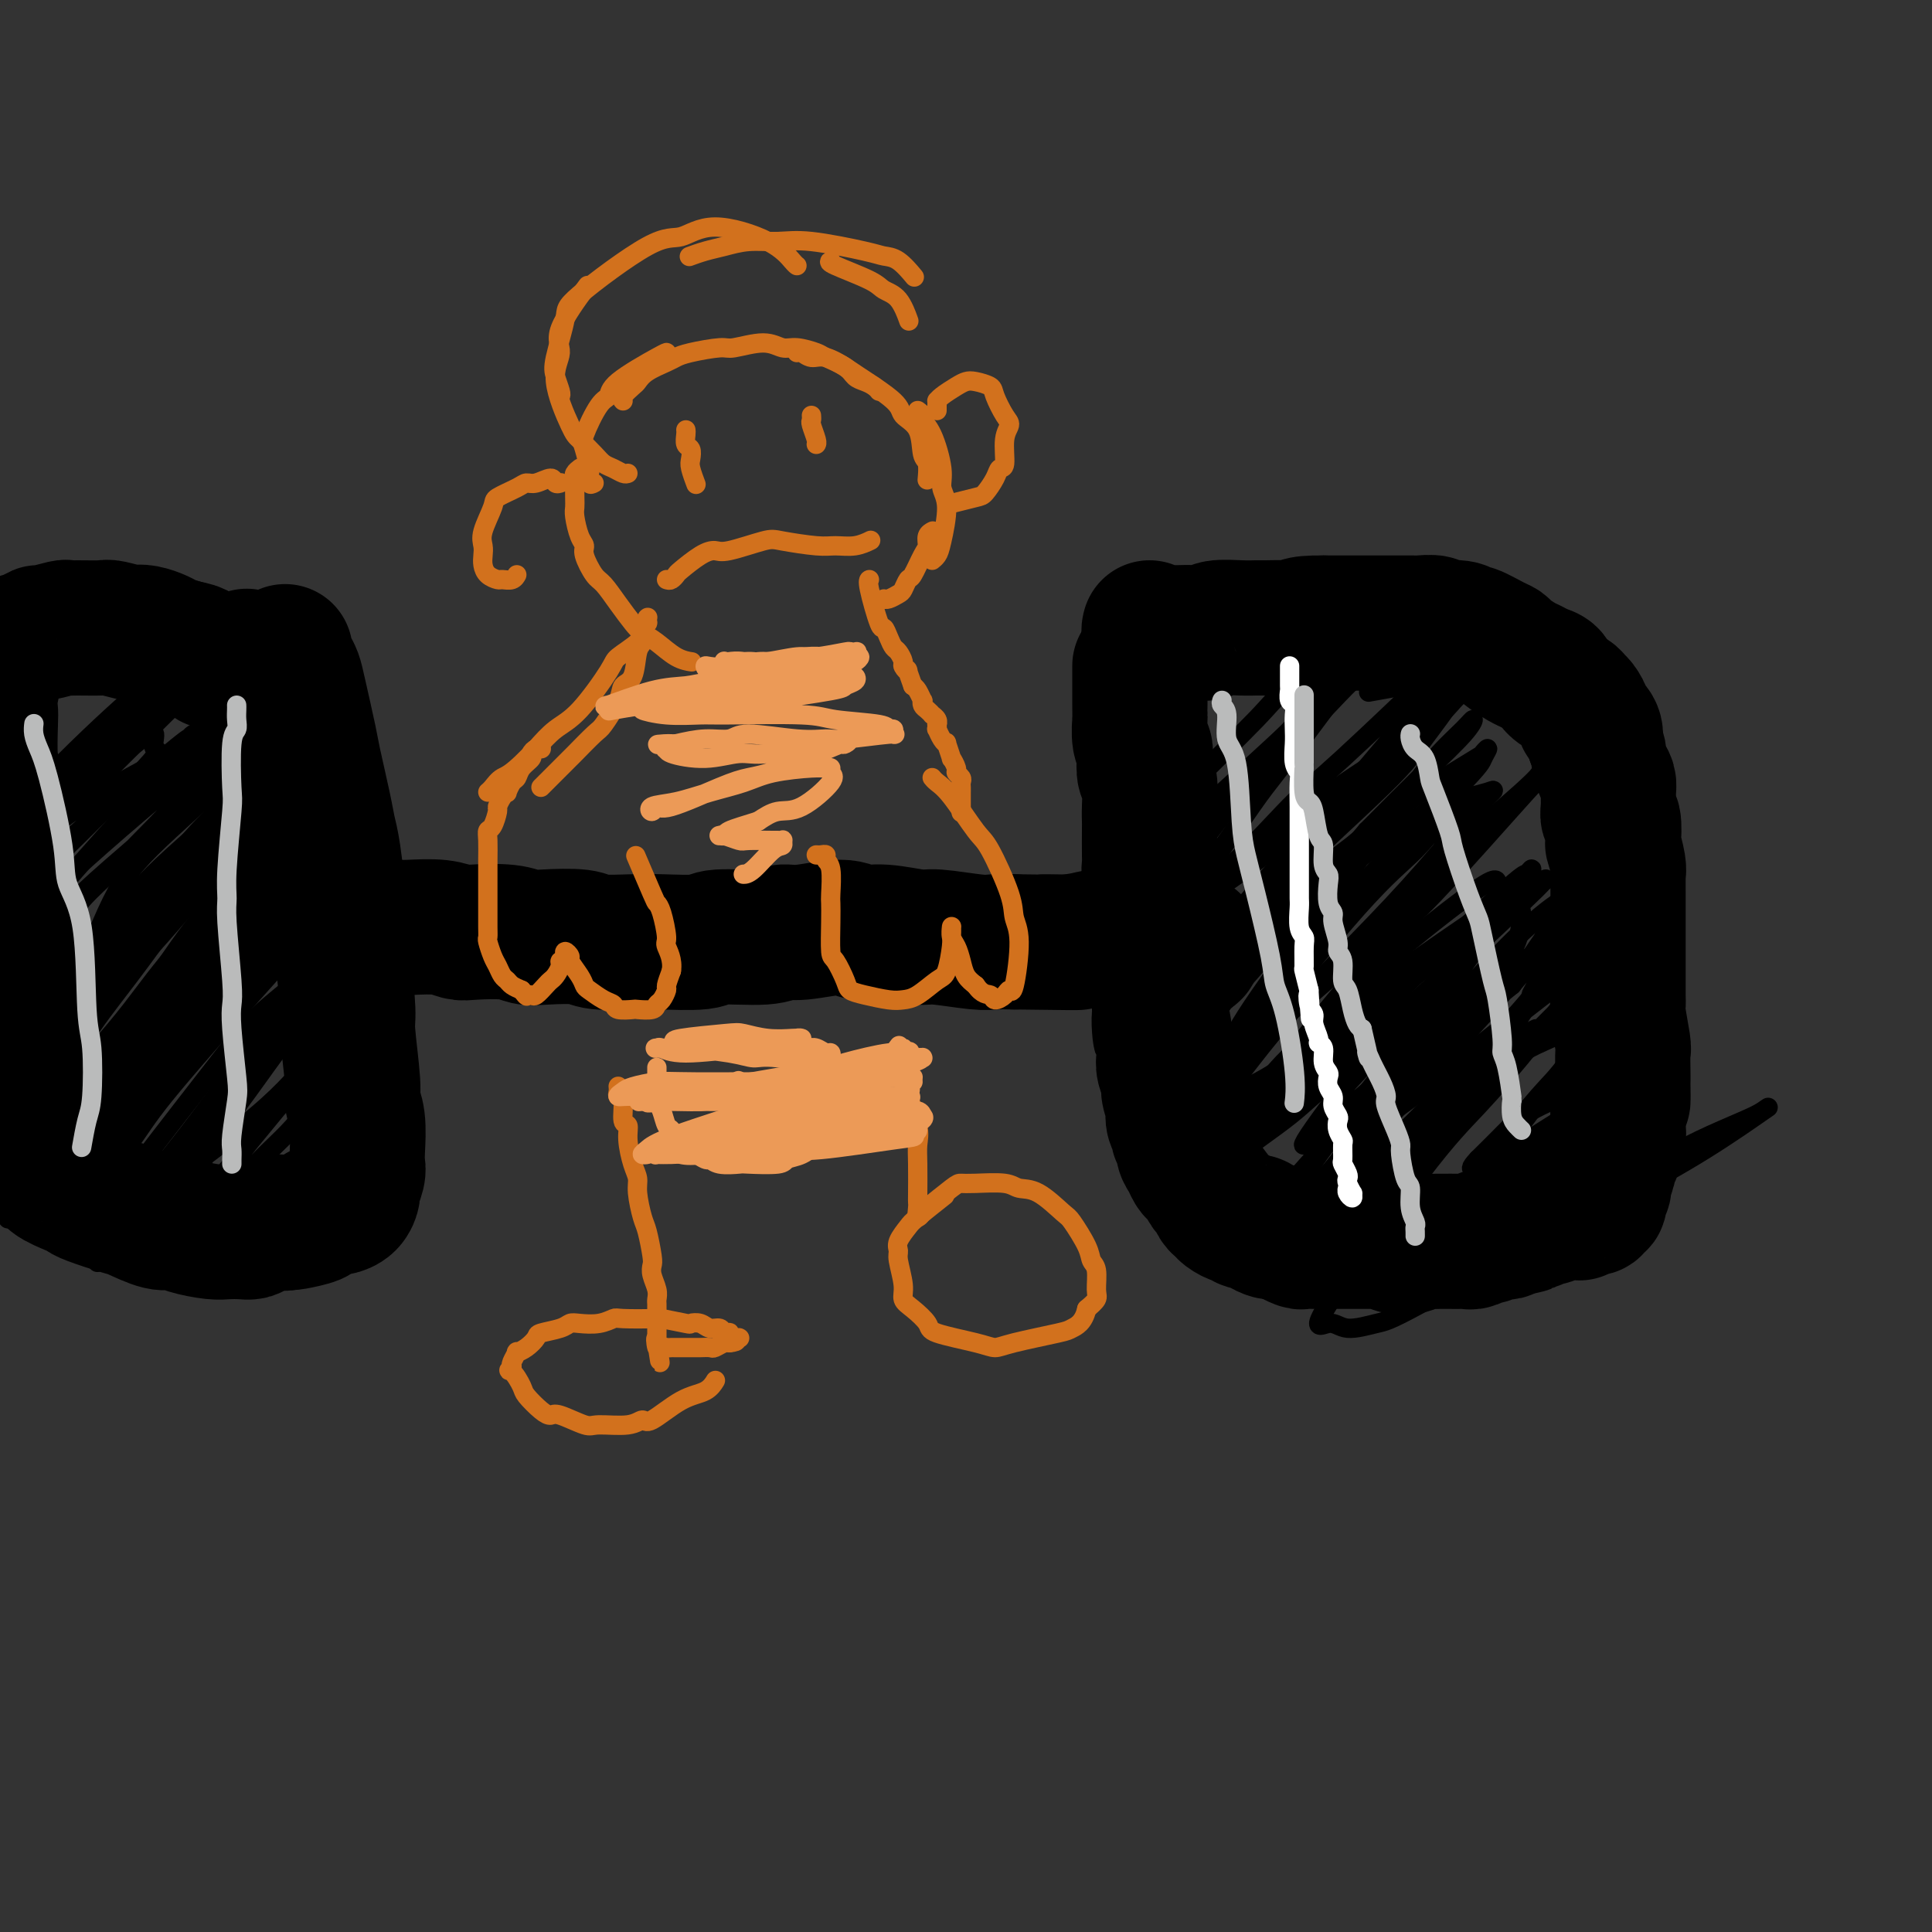 <svg viewBox='0 0 400 400' version='1.1' xmlns='http://www.w3.org/2000/svg' xmlns:xlink='http://www.w3.org/1999/xlink'><rect x="0" y="0" width="400" height="400" fill="#333333" stroke="none"/><g fill='none' stroke='#000000' stroke-width='28' stroke-linecap='round' stroke-linejoin='round'><path d='M236,138c-0.000,-0.137 -0.000,-0.274 0,0c0.000,0.274 0.000,0.958 0,1c-0.000,0.042 -0.000,-0.559 0,0c0.000,0.559 0.000,2.280 0,3c-0.000,0.720 -0.001,0.441 0,1c0.001,0.559 0.004,1.956 0,3c-0.004,1.044 -0.015,1.734 0,2c0.015,0.266 0.056,0.106 0,1c-0.056,0.894 -0.207,2.842 0,4c0.207,1.158 0.774,1.528 1,2c0.226,0.472 0.113,1.047 0,2c-0.113,0.953 -0.226,2.283 0,3c0.226,0.717 0.793,0.822 1,2c0.207,1.178 0.056,3.428 0,5c-0.056,1.572 -0.016,2.466 0,3c0.016,0.534 0.008,0.707 0,2c-0.008,1.293 -0.016,3.706 0,5c0.016,1.294 0.057,1.471 0,2c-0.057,0.529 -0.211,1.412 0,3c0.211,1.588 0.788,3.882 1,5c0.212,1.118 0.061,1.059 0,2c-0.061,0.941 -0.030,2.881 0,4c0.030,1.119 0.061,1.416 0,2c-0.061,0.584 -0.212,1.456 0,3c0.212,1.544 0.788,3.762 1,5c0.212,1.238 0.061,1.497 0,2c-0.061,0.503 -0.030,1.252 0,2'/><path d='M240,207c0.558,11.517 -0.048,5.809 0,4c0.048,-1.809 0.749,0.282 1,2c0.251,1.718 0.052,3.064 0,4c-0.052,0.936 0.042,1.463 0,2c-0.042,0.537 -0.221,1.085 0,2c0.221,0.915 0.843,2.198 1,3c0.157,0.802 -0.150,1.122 0,2c0.150,0.878 0.757,2.316 1,3c0.243,0.684 0.122,0.616 0,1c-0.122,0.384 -0.244,1.219 0,2c0.244,0.781 0.853,1.507 1,2c0.147,0.493 -0.168,0.752 0,1c0.168,0.248 0.818,0.487 1,1c0.182,0.513 -0.106,1.302 0,2c0.106,0.698 0.606,1.304 1,2c0.394,0.696 0.683,1.481 1,2c0.317,0.519 0.662,0.773 1,1c0.338,0.227 0.668,0.428 1,1c0.332,0.572 0.665,1.515 1,2c0.335,0.485 0.671,0.512 1,1c0.329,0.488 0.652,1.436 1,2c0.348,0.564 0.722,0.744 1,1c0.278,0.256 0.460,0.590 1,1c0.540,0.410 1.439,0.897 2,1c0.561,0.103 0.784,-0.179 1,0c0.216,0.179 0.425,0.818 1,1c0.575,0.182 1.516,-0.095 2,0c0.484,0.095 0.511,0.562 1,1c0.489,0.438 1.439,0.849 2,1c0.561,0.151 0.732,0.043 1,0c0.268,-0.043 0.634,-0.022 1,0'/><path d='M265,255c2.198,0.939 1.692,0.788 2,1c0.308,0.212 1.431,0.789 2,1c0.569,0.211 0.586,0.057 1,0c0.414,-0.057 1.227,-0.015 2,0c0.773,0.015 1.507,0.004 2,0c0.493,-0.004 0.746,-0.001 1,0c0.254,0.001 0.510,0.000 1,0c0.490,-0.000 1.216,0.000 2,0c0.784,-0.000 1.628,-0.001 2,0c0.372,0.001 0.273,0.004 1,0c0.727,-0.004 2.279,-0.015 3,0c0.721,0.015 0.612,0.058 1,0c0.388,-0.058 1.274,-0.215 2,0c0.726,0.215 1.292,0.804 2,1c0.708,0.196 1.559,-0.000 2,0c0.441,0.000 0.472,0.196 1,0c0.528,-0.196 1.554,-0.785 2,-1c0.446,-0.215 0.312,-0.058 1,0c0.688,0.058 2.198,0.015 3,0c0.802,-0.015 0.896,-0.003 1,0c0.104,0.003 0.217,-0.003 1,0c0.783,0.003 2.236,0.016 3,0c0.764,-0.016 0.838,-0.061 1,0c0.162,0.061 0.410,0.226 1,0c0.590,-0.226 1.520,-0.844 2,-1c0.480,-0.156 0.510,0.151 1,0c0.490,-0.151 1.441,-0.759 2,-1c0.559,-0.241 0.727,-0.116 1,0c0.273,0.116 0.650,0.224 1,0c0.350,-0.224 0.671,-0.778 1,-1c0.329,-0.222 0.664,-0.111 1,0'/><path d='M314,254c3.671,-0.554 1.347,0.062 1,0c-0.347,-0.062 1.283,-0.800 2,-1c0.717,-0.200 0.521,0.139 1,0c0.479,-0.139 1.634,-0.755 2,-1c0.366,-0.245 -0.057,-0.118 0,0c0.057,0.118 0.593,0.228 1,0c0.407,-0.228 0.686,-0.793 1,-1c0.314,-0.207 0.662,-0.056 1,0c0.338,0.056 0.664,0.016 1,0c0.336,-0.016 0.682,-0.008 1,0c0.318,0.008 0.610,0.016 1,0c0.390,-0.016 0.879,-0.056 1,0c0.121,0.056 -0.126,0.207 0,0c0.126,-0.207 0.626,-0.773 1,-1c0.374,-0.227 0.622,-0.116 1,0c0.378,0.116 0.885,0.239 1,0c0.115,-0.239 -0.161,-0.838 0,-1c0.161,-0.162 0.760,0.113 1,0c0.240,-0.113 0.121,-0.616 0,-1c-0.121,-0.384 -0.244,-0.651 0,-1c0.244,-0.349 0.854,-0.780 1,-1c0.146,-0.220 -0.171,-0.230 0,-1c0.171,-0.770 0.829,-2.299 1,-3c0.171,-0.701 -0.147,-0.573 0,-1c0.147,-0.427 0.757,-1.410 1,-2c0.243,-0.590 0.118,-0.786 0,-1c-0.118,-0.214 -0.228,-0.444 0,-1c0.228,-0.556 0.793,-1.438 1,-2c0.207,-0.562 0.056,-0.805 0,-1c-0.056,-0.195 -0.016,-0.341 0,-1c0.016,-0.659 0.008,-1.829 0,-3'/><path d='M335,230c0.845,-3.068 0.958,-1.737 1,-2c0.042,-0.263 0.012,-2.121 0,-3c-0.012,-0.879 -0.007,-0.778 0,-1c0.007,-0.222 0.016,-0.766 0,-2c-0.016,-1.234 -0.057,-3.157 0,-4c0.057,-0.843 0.211,-0.607 0,-2c-0.211,-1.393 -0.789,-4.414 -1,-6c-0.211,-1.586 -0.057,-1.735 0,-2c0.057,-0.265 0.015,-0.645 0,-2c-0.015,-1.355 -0.004,-3.686 0,-5c0.004,-1.314 0.001,-1.612 0,-2c-0.001,-0.388 -0.000,-0.867 0,-2c0.000,-1.133 0.000,-2.921 0,-4c-0.000,-1.079 0.000,-1.448 0,-2c-0.000,-0.552 -0.000,-1.285 0,-2c0.000,-0.715 0.001,-1.410 0,-2c-0.001,-0.590 -0.004,-1.073 0,-2c0.004,-0.927 0.015,-2.297 0,-3c-0.015,-0.703 -0.056,-0.739 0,-1c0.056,-0.261 0.207,-0.748 0,-2c-0.207,-1.252 -0.773,-3.269 -1,-4c-0.227,-0.731 -0.113,-0.177 0,-1c0.113,-0.823 0.227,-3.022 0,-4c-0.227,-0.978 -0.796,-0.736 -1,-1c-0.204,-0.264 -0.045,-1.034 0,-2c0.045,-0.966 -0.026,-2.127 0,-3c0.026,-0.873 0.148,-1.458 0,-2c-0.148,-0.542 -0.565,-1.042 -1,-2c-0.435,-0.958 -0.886,-2.373 -1,-3c-0.114,-0.627 0.110,-0.465 0,-1c-0.110,-0.535 -0.555,-1.768 -1,-3'/><path d='M330,153c-0.807,-4.218 -0.324,-1.764 0,-1c0.324,0.764 0.490,-0.163 0,-1c-0.490,-0.837 -1.635,-1.586 -2,-2c-0.365,-0.414 0.049,-0.495 0,-1c-0.049,-0.505 -0.562,-1.434 -1,-2c-0.438,-0.566 -0.803,-0.767 -1,-1c-0.197,-0.233 -0.227,-0.496 -1,-1c-0.773,-0.504 -2.289,-1.247 -3,-2c-0.711,-0.753 -0.618,-1.515 -1,-2c-0.382,-0.485 -1.240,-0.694 -2,-1c-0.760,-0.306 -1.423,-0.711 -2,-1c-0.577,-0.289 -1.069,-0.464 -2,-1c-0.931,-0.536 -2.301,-1.435 -3,-2c-0.699,-0.565 -0.727,-0.796 -1,-1c-0.273,-0.204 -0.792,-0.379 -2,-1c-1.208,-0.621 -3.105,-1.687 -4,-2c-0.895,-0.313 -0.786,0.126 -1,0c-0.214,-0.126 -0.750,-0.818 -2,-1c-1.250,-0.182 -3.215,0.148 -4,0c-0.785,-0.148 -0.390,-0.772 -1,-1c-0.610,-0.228 -2.226,-0.061 -3,0c-0.774,0.061 -0.705,0.016 -1,0c-0.295,-0.016 -0.953,-0.004 -2,0c-1.047,0.004 -2.483,0.001 -3,0c-0.517,-0.001 -0.116,-0.000 -1,0c-0.884,0.000 -3.052,0.000 -4,0c-0.948,-0.000 -0.677,-0.000 -1,0c-0.323,0.000 -1.241,0.000 -2,0c-0.759,-0.000 -1.358,-0.000 -2,0c-0.642,0.000 -1.326,0.000 -2,0c-0.674,-0.000 -1.337,-0.000 -2,0'/><path d='M274,129c-5.881,-0.083 -5.085,0.710 -5,1c0.085,0.290 -0.541,0.077 -2,0c-1.459,-0.077 -3.751,-0.017 -5,0c-1.249,0.017 -1.454,-0.010 -2,0c-0.546,0.010 -1.434,0.055 -3,0c-1.566,-0.055 -3.809,-0.211 -5,0c-1.191,0.211 -1.331,0.789 -2,1c-0.669,0.211 -1.868,0.057 -3,0c-1.132,-0.057 -2.197,-0.015 -3,0c-0.803,0.015 -1.343,0.005 -2,0c-0.657,-0.005 -1.430,-0.005 -2,0c-0.570,0.005 -0.937,0.015 -1,0c-0.063,-0.015 0.179,-0.056 0,0c-0.179,0.056 -0.779,0.207 -1,0c-0.221,-0.207 -0.063,-0.774 0,-1c0.063,-0.226 0.032,-0.113 0,0'/><path d='M78,193c0.213,0.113 0.426,0.225 1,0c0.574,-0.225 1.509,-0.789 2,-1c0.491,-0.211 0.539,-0.070 1,0c0.461,0.070 1.334,0.070 3,0c1.666,-0.070 4.126,-0.211 6,0c1.874,0.211 3.162,0.775 4,1c0.838,0.225 1.226,0.112 3,0c1.774,-0.112 4.936,-0.222 7,0c2.064,0.222 3.032,0.778 4,1c0.968,0.222 1.936,0.112 4,0c2.064,-0.112 5.222,-0.227 7,0c1.778,0.227 2.175,0.794 4,1c1.825,0.206 5.077,0.051 7,0c1.923,-0.051 2.518,0.001 3,0c0.482,-0.001 0.853,-0.057 3,0c2.147,0.057 6.072,0.227 8,0c1.928,-0.227 1.860,-0.850 4,-1c2.140,-0.150 6.486,0.174 9,0c2.514,-0.174 3.194,-0.846 4,-1c0.806,-0.154 1.739,0.212 4,0c2.261,-0.212 5.850,-1.000 8,-1c2.150,-0.000 2.862,0.788 4,1c1.138,0.212 2.702,-0.154 5,0c2.298,0.154 5.331,0.826 7,1c1.669,0.174 1.973,-0.149 4,0c2.027,0.149 5.776,0.771 8,1c2.224,0.229 2.921,0.065 4,0c1.079,-0.065 2.539,-0.033 4,0'/><path d='M210,195c21.849,0.293 10.471,0.026 7,0c-3.471,-0.026 0.964,0.188 4,0c3.036,-0.188 4.673,-0.778 6,-1c1.327,-0.222 2.343,-0.074 3,0c0.657,0.074 0.953,0.076 2,0c1.047,-0.076 2.844,-0.231 4,0c1.156,0.231 1.672,0.847 2,1c0.328,0.153 0.469,-0.156 1,0c0.531,0.156 1.451,0.778 2,1c0.549,0.222 0.725,0.045 1,0c0.275,-0.045 0.647,0.040 1,0c0.353,-0.040 0.687,-0.207 1,0c0.313,0.207 0.606,0.788 1,1c0.394,0.212 0.890,0.054 1,0c0.110,-0.054 -0.167,-0.004 0,0c0.167,0.004 0.777,-0.038 1,0c0.223,0.038 0.060,0.154 0,0c-0.060,-0.154 -0.016,-0.580 0,-1c0.016,-0.420 0.005,-0.834 0,-1c-0.005,-0.166 -0.002,-0.083 0,0'/><path d='M59,135c0.023,-0.065 0.047,-0.130 0,0c-0.047,0.130 -0.163,0.454 0,1c0.163,0.546 0.606,1.312 1,2c0.394,0.688 0.739,1.296 1,2c0.261,0.704 0.437,1.504 1,4c0.563,2.496 1.513,6.689 2,9c0.487,2.311 0.513,2.739 1,5c0.487,2.261 1.436,6.355 2,9c0.564,2.645 0.742,3.843 1,5c0.258,1.157 0.595,2.275 1,5c0.405,2.725 0.878,7.058 1,10c0.122,2.942 -0.107,4.493 0,6c0.107,1.507 0.549,2.969 1,6c0.451,3.031 0.909,7.631 1,10c0.091,2.369 -0.186,2.507 0,5c0.186,2.493 0.834,7.340 1,10c0.166,2.660 -0.151,3.134 0,4c0.151,0.866 0.769,2.124 1,4c0.231,1.876 0.077,4.372 0,6c-0.077,1.628 -0.075,2.390 0,3c0.075,0.610 0.223,1.067 0,2c-0.223,0.933 -0.817,2.340 -1,3c-0.183,0.660 0.045,0.572 0,1c-0.045,0.428 -0.362,1.371 -1,2c-0.638,0.629 -1.597,0.943 -2,1c-0.403,0.057 -0.252,-0.142 -1,0c-0.748,0.142 -2.396,0.626 -3,1c-0.604,0.374 -0.162,0.639 -1,1c-0.838,0.361 -2.954,0.817 -4,1c-1.046,0.183 -1.023,0.091 -1,0'/><path d='M60,253c-2.093,0.574 -1.327,0.010 -2,0c-0.673,-0.010 -2.786,0.534 -4,1c-1.214,0.466 -1.529,0.854 -2,1c-0.471,0.146 -1.099,0.049 -2,0c-0.901,-0.049 -2.076,-0.050 -3,0c-0.924,0.050 -1.596,0.150 -3,0c-1.404,-0.150 -3.541,-0.550 -5,-1c-1.459,-0.450 -2.240,-0.950 -3,-1c-0.760,-0.050 -1.499,0.351 -3,0c-1.501,-0.351 -3.765,-1.455 -5,-2c-1.235,-0.545 -1.441,-0.530 -3,-1c-1.559,-0.470 -4.470,-1.425 -6,-2c-1.530,-0.575 -1.680,-0.770 -2,-1c-0.320,-0.230 -0.812,-0.495 -2,-1c-1.188,-0.505 -3.074,-1.250 -4,-2c-0.926,-0.750 -0.893,-1.506 -1,-2c-0.107,-0.494 -0.354,-0.725 -1,-1c-0.646,-0.275 -1.690,-0.595 -2,-1c-0.310,-0.405 0.113,-0.897 0,-1c-0.113,-0.103 -0.762,0.182 -1,0c-0.238,-0.182 -0.064,-0.832 0,-1c0.064,-0.168 0.017,0.145 0,0c-0.017,-0.145 -0.006,-0.747 0,-1c0.006,-0.253 0.005,-0.157 0,0c-0.005,0.157 -0.016,0.376 0,0c0.016,-0.376 0.058,-1.346 0,-2c-0.058,-0.654 -0.214,-0.993 0,-2c0.214,-1.007 0.800,-2.682 1,-4c0.200,-1.318 0.015,-2.278 0,-3c-0.015,-0.722 0.138,-1.206 0,-3c-0.138,-1.794 -0.569,-4.897 -1,-8'/><path d='M6,215c0.103,-3.766 0.361,-3.182 0,-5c-0.361,-1.818 -1.340,-6.038 -2,-9c-0.660,-2.962 -0.999,-4.667 -1,-6c-0.001,-1.333 0.337,-2.293 0,-5c-0.337,-2.707 -1.348,-7.161 -2,-10c-0.652,-2.839 -0.945,-4.063 -1,-5c-0.055,-0.937 0.129,-1.588 0,-4c-0.129,-2.412 -0.572,-6.586 -1,-9c-0.428,-2.414 -0.843,-3.068 -1,-5c-0.157,-1.932 -0.057,-5.143 0,-7c0.057,-1.857 0.070,-2.360 0,-3c-0.070,-0.640 -0.222,-1.418 0,-3c0.222,-1.582 0.817,-3.968 1,-5c0.183,-1.032 -0.047,-0.710 0,-1c0.047,-0.290 0.370,-1.192 1,-2c0.630,-0.808 1.566,-1.522 2,-2c0.434,-0.478 0.365,-0.720 1,-1c0.635,-0.280 1.973,-0.597 3,-1c1.027,-0.403 1.742,-0.893 2,-1c0.258,-0.107 0.059,0.168 1,0c0.941,-0.168 3.023,-0.778 4,-1c0.977,-0.222 0.851,-0.056 1,0c0.149,0.056 0.575,0.001 2,0c1.425,-0.001 3.851,0.051 5,0c1.149,-0.051 1.022,-0.207 2,0c0.978,0.207 3.062,0.776 4,1c0.938,0.224 0.729,0.101 1,0c0.271,-0.101 1.021,-0.182 2,0c0.979,0.182 2.187,0.626 3,1c0.813,0.374 1.232,0.678 2,1c0.768,0.322 1.884,0.661 3,1'/><path d='M38,134c4.290,0.857 2.514,1.000 2,1c-0.514,-0.000 0.233,-0.144 1,0c0.767,0.144 1.553,0.574 2,1c0.447,0.426 0.553,0.847 1,1c0.447,0.153 1.234,0.037 2,0c0.766,-0.037 1.512,0.004 2,0c0.488,-0.004 0.718,-0.053 1,0c0.282,0.053 0.614,0.206 1,0c0.386,-0.206 0.824,-0.773 1,-1c0.176,-0.227 0.088,-0.113 0,0'/></g>
<g fill='none' stroke='#D2711D' stroke-width='4' stroke-linecap='round' stroke-linejoin='round'><path d='M112,155c-0.021,-0.007 -0.042,-0.014 0,0c0.042,0.014 0.148,0.048 0,0c-0.148,-0.048 -0.550,-0.177 -1,0c-0.450,0.177 -0.946,0.662 -1,1c-0.054,0.338 0.335,0.529 0,1c-0.335,0.471 -1.396,1.222 -2,2c-0.604,0.778 -0.753,1.583 -1,2c-0.247,0.417 -0.592,0.445 -1,1c-0.408,0.555 -0.879,1.638 -1,2c-0.121,0.362 0.108,0.002 0,0c-0.108,-0.002 -0.555,0.352 -1,1c-0.445,0.648 -0.890,1.589 -1,2c-0.110,0.411 0.114,0.291 0,1c-0.114,0.709 -0.566,2.245 -1,3c-0.434,0.755 -0.848,0.728 -1,1c-0.152,0.272 -0.041,0.842 0,2c0.041,1.158 0.011,2.904 0,4c-0.011,1.096 -0.003,1.543 0,2c0.003,0.457 0.001,0.925 0,2c-0.001,1.075 -0.001,2.759 0,4c0.001,1.241 0.003,2.041 0,3c-0.003,0.959 -0.012,2.077 0,3c0.012,0.923 0.045,1.652 0,2c-0.045,0.348 -0.166,0.317 0,1c0.166,0.683 0.621,2.081 1,3c0.379,0.919 0.682,1.360 1,2c0.318,0.640 0.652,1.481 1,2c0.348,0.519 0.709,0.717 1,1c0.291,0.283 0.512,0.652 1,1c0.488,0.348 1.244,0.674 2,1'/><path d='M108,205c1.323,1.771 1.132,1.200 1,1c-0.132,-0.200 -0.204,-0.029 0,0c0.204,0.029 0.684,-0.085 1,0c0.316,0.085 0.467,0.370 1,0c0.533,-0.370 1.448,-1.396 2,-2c0.552,-0.604 0.740,-0.788 1,-1c0.260,-0.212 0.591,-0.453 1,-1c0.409,-0.547 0.894,-1.399 1,-2c0.106,-0.601 -0.169,-0.950 0,-1c0.169,-0.050 0.782,0.200 1,0c0.218,-0.200 0.043,-0.851 0,-1c-0.043,-0.149 0.048,0.204 0,0c-0.048,-0.204 -0.234,-0.966 0,-1c0.234,-0.034 0.887,0.658 1,1c0.113,0.342 -0.314,0.333 0,1c0.314,0.667 1.370,2.010 2,3c0.630,0.990 0.835,1.628 1,2c0.165,0.372 0.290,0.478 1,1c0.710,0.522 2.005,1.460 3,2c0.995,0.540 1.689,0.681 2,1c0.311,0.319 0.240,0.814 1,1c0.760,0.186 2.350,0.062 3,0c0.650,-0.062 0.360,-0.062 1,0c0.640,0.062 2.209,0.187 3,0c0.791,-0.187 0.803,-0.685 1,-1c0.197,-0.315 0.579,-0.445 1,-1c0.421,-0.555 0.883,-1.534 1,-2c0.117,-0.466 -0.109,-0.419 0,-1c0.109,-0.581 0.555,-1.791 1,-3'/><path d='M139,201c0.380,-2.321 -0.669,-4.125 -1,-5c-0.331,-0.875 0.058,-0.821 0,-2c-0.058,-1.179 -0.563,-3.592 -1,-5c-0.438,-1.408 -0.808,-1.810 -1,-2c-0.192,-0.190 -0.206,-0.166 -1,-2c-0.794,-1.834 -2.370,-5.524 -3,-7c-0.630,-1.476 -0.315,-0.738 0,0'/><path d='M169,177c0.301,0.024 0.603,0.048 1,0c0.397,-0.048 0.891,-0.169 1,0c0.109,0.169 -0.167,0.629 0,1c0.167,0.371 0.776,0.653 1,2c0.224,1.347 0.062,3.759 0,5c-0.062,1.241 -0.024,1.313 0,2c0.024,0.687 0.033,1.991 0,4c-0.033,2.009 -0.107,4.723 0,6c0.107,1.277 0.395,1.116 1,2c0.605,0.884 1.527,2.811 2,4c0.473,1.189 0.499,1.638 1,2c0.501,0.362 1.478,0.636 3,1c1.522,0.364 3.587,0.816 5,1c1.413,0.184 2.172,0.099 3,0c0.828,-0.099 1.724,-0.212 3,-1c1.276,-0.788 2.930,-2.252 4,-3c1.070,-0.748 1.555,-0.779 2,-2c0.445,-1.221 0.851,-3.633 1,-5c0.149,-1.367 0.040,-1.688 0,-2c-0.040,-0.312 -0.012,-0.613 0,-1c0.012,-0.387 0.006,-0.859 0,-1c-0.006,-0.141 -0.013,0.048 0,0c0.013,-0.048 0.044,-0.333 0,0c-0.044,0.333 -0.164,1.282 0,2c0.164,0.718 0.611,1.203 1,2c0.389,0.797 0.720,1.907 1,3c0.280,1.093 0.509,2.169 1,3c0.491,0.831 1.246,1.415 2,2'/><path d='M202,204c1.421,2.083 2.474,1.792 3,2c0.526,0.208 0.524,0.916 1,1c0.476,0.084 1.430,-0.455 2,-1c0.570,-0.545 0.755,-1.095 1,-1c0.245,0.095 0.550,0.835 1,-1c0.450,-1.835 1.046,-6.244 1,-9c-0.046,-2.756 -0.732,-3.858 -1,-5c-0.268,-1.142 -0.117,-2.323 -1,-5c-0.883,-2.677 -2.801,-6.851 -4,-9c-1.199,-2.149 -1.680,-2.275 -3,-4c-1.320,-1.725 -3.477,-5.050 -5,-7c-1.523,-1.950 -2.410,-2.525 -3,-3c-0.590,-0.475 -0.883,-0.850 -1,-1c-0.117,-0.150 -0.059,-0.075 0,0'/><path d='M199,168c0.000,0.203 0.000,0.405 0,0c-0.000,-0.405 -0.000,-1.418 0,-2c0.000,-0.582 0.001,-0.733 0,-1c-0.001,-0.267 -0.004,-0.649 0,-1c0.004,-0.351 0.016,-0.670 0,-1c-0.016,-0.330 -0.061,-0.671 0,-1c0.061,-0.329 0.228,-0.645 0,-1c-0.228,-0.355 -0.850,-0.747 -1,-1c-0.150,-0.253 0.171,-0.365 0,-1c-0.171,-0.635 -0.833,-1.794 -1,-2c-0.167,-0.206 0.162,0.539 0,0c-0.162,-0.539 -0.814,-2.364 -1,-3c-0.186,-0.636 0.094,-0.083 0,0c-0.094,0.083 -0.561,-0.303 -1,-1c-0.439,-0.697 -0.849,-1.706 -1,-2c-0.151,-0.294 -0.045,0.128 0,0c0.045,-0.128 0.027,-0.804 0,-1c-0.027,-0.196 -0.063,0.088 0,0c0.063,-0.088 0.223,-0.548 0,-1c-0.223,-0.452 -0.831,-0.896 -1,-1c-0.169,-0.104 0.099,0.132 0,0c-0.099,-0.132 -0.565,-0.630 -1,-1c-0.435,-0.370 -0.837,-0.610 -1,-1c-0.163,-0.390 -0.085,-0.929 0,-1c0.085,-0.071 0.177,0.327 0,0c-0.177,-0.327 -0.622,-1.379 -1,-2c-0.378,-0.621 -0.689,-0.810 -1,-1'/><path d='M189,142c-1.709,-4.649 -0.983,-3.273 -1,-3c-0.017,0.273 -0.778,-0.559 -1,-1c-0.222,-0.441 0.095,-0.491 0,-1c-0.095,-0.509 -0.602,-1.479 -1,-2c-0.398,-0.521 -0.689,-0.595 -1,-1c-0.311,-0.405 -0.644,-1.142 -1,-2c-0.356,-0.858 -0.736,-1.838 -1,-2c-0.264,-0.162 -0.411,0.493 -1,-1c-0.589,-1.493 -1.620,-5.133 -2,-7c-0.380,-1.867 -0.109,-1.962 0,-2c0.109,-0.038 0.054,-0.019 0,0'/><path d='M112,163c0.336,-0.336 0.672,-0.672 1,-1c0.328,-0.328 0.648,-0.648 1,-1c0.352,-0.352 0.735,-0.735 1,-1c0.265,-0.265 0.412,-0.410 1,-1c0.588,-0.590 1.618,-1.624 2,-2c0.382,-0.376 0.114,-0.093 1,-1c0.886,-0.907 2.924,-3.002 4,-4c1.076,-0.998 1.191,-0.897 2,-2c0.809,-1.103 2.312,-3.408 3,-5c0.688,-1.592 0.562,-2.470 1,-3c0.438,-0.530 1.442,-0.710 2,-2c0.558,-1.290 0.671,-3.690 1,-5c0.329,-1.310 0.873,-1.532 1,-2c0.127,-0.468 -0.162,-1.183 0,-2c0.162,-0.817 0.777,-1.738 1,-2c0.223,-0.262 0.056,0.133 0,0c-0.056,-0.133 -0.001,-0.793 0,-1c0.001,-0.207 -0.052,0.040 0,0c0.052,-0.040 0.210,-0.369 0,0c-0.210,0.369 -0.787,1.434 -1,2c-0.213,0.566 -0.061,0.634 0,1c0.061,0.366 0.033,1.031 -1,2c-1.033,0.969 -3.070,2.243 -4,3c-0.930,0.757 -0.755,0.997 -2,3c-1.245,2.003 -3.912,5.770 -6,8c-2.088,2.230 -3.597,2.923 -5,4c-1.403,1.077 -2.702,2.539 -4,4'/><path d='M111,155c-5.038,5.431 -6.134,5.507 -7,6c-0.866,0.493 -1.502,1.402 -2,2c-0.498,0.598 -0.856,0.885 -1,1c-0.144,0.115 -0.072,0.057 0,0'/><path d='M120,97c0.113,-0.086 0.226,-0.171 0,0c-0.226,0.171 -0.793,0.599 -1,1c-0.207,0.401 -0.056,0.777 0,1c0.056,0.223 0.018,0.294 0,1c-0.018,0.706 -0.015,2.048 0,3c0.015,0.952 0.041,1.513 0,2c-0.041,0.487 -0.148,0.901 0,2c0.148,1.099 0.553,2.884 1,4c0.447,1.116 0.938,1.564 1,2c0.062,0.436 -0.303,0.858 0,2c0.303,1.142 1.274,3.002 2,4c0.726,0.998 1.208,1.134 2,2c0.792,0.866 1.895,2.463 3,4c1.105,1.537 2.212,3.014 3,4c0.788,0.986 1.255,1.480 2,2c0.745,0.520 1.767,1.067 3,2c1.233,0.933 2.678,2.251 4,3c1.322,0.749 2.521,0.928 3,1c0.479,0.072 0.240,0.036 0,0'/><path d='M123,100c-0.416,0.225 -0.832,0.451 -1,0c-0.168,-0.451 -0.088,-1.578 0,-2c0.088,-0.422 0.185,-0.140 0,-1c-0.185,-0.860 -0.652,-2.864 -1,-4c-0.348,-1.136 -0.577,-1.404 0,-3c0.577,-1.596 1.958,-4.519 3,-6c1.042,-1.481 1.743,-1.521 2,-2c0.257,-0.479 0.069,-1.396 2,-3c1.931,-1.604 5.981,-3.893 8,-5c2.019,-1.107 2.005,-1.030 2,-1c-0.005,0.030 -0.003,0.015 0,0'/><path d='M129,83c-0.205,-0.214 -0.409,-0.428 0,-1c0.409,-0.572 1.432,-1.501 2,-2c0.568,-0.499 0.680,-0.567 1,-1c0.320,-0.433 0.849,-1.230 2,-2c1.151,-0.770 2.924,-1.511 4,-2c1.076,-0.489 1.456,-0.724 2,-1c0.544,-0.276 1.251,-0.592 3,-1c1.749,-0.408 4.539,-0.909 6,-1c1.461,-0.091 1.593,0.227 3,0c1.407,-0.227 4.090,-1.001 6,-1c1.910,0.001 3.047,0.777 4,1c0.953,0.223 1.722,-0.105 3,0c1.278,0.105 3.066,0.644 4,1c0.934,0.356 1.013,0.529 2,1c0.987,0.471 2.881,1.240 4,2c1.119,0.760 1.463,1.510 2,2c0.537,0.490 1.268,0.719 2,1c0.732,0.281 1.466,0.614 2,1c0.534,0.386 0.867,0.825 1,1c0.133,0.175 0.067,0.088 0,0'/><path d='M165,73c0.257,-0.128 0.515,-0.255 1,0c0.485,0.255 1.199,0.894 2,1c0.801,0.106 1.690,-0.320 3,0c1.310,0.320 3.041,1.385 4,2c0.959,0.615 1.146,0.781 3,2c1.854,1.219 5.376,3.490 7,5c1.624,1.510 1.349,2.258 2,3c0.651,0.742 2.227,1.478 3,3c0.773,1.522 0.743,3.831 1,5c0.257,1.169 0.800,1.199 1,2c0.200,0.801 0.057,2.372 0,3c-0.057,0.628 -0.029,0.314 0,0'/><path d='M190,85c0.466,0.351 0.933,0.702 1,1c0.067,0.298 -0.265,0.544 0,1c0.265,0.456 1.126,1.123 2,3c0.874,1.877 1.762,4.965 2,7c0.238,2.035 -0.175,3.018 0,4c0.175,0.982 0.936,1.962 1,4c0.064,2.038 -0.571,5.134 -1,7c-0.429,1.866 -0.654,2.502 -1,3c-0.346,0.498 -0.813,0.856 -1,1c-0.187,0.144 -0.093,0.072 0,0'/><path d='M193,110c0.117,-0.060 0.235,-0.121 0,0c-0.235,0.121 -0.822,0.423 -1,1c-0.178,0.577 0.054,1.429 0,2c-0.054,0.571 -0.395,0.860 -1,2c-0.605,1.140 -1.475,3.132 -2,4c-0.525,0.868 -0.705,0.611 -1,1c-0.295,0.389 -0.706,1.425 -1,2c-0.294,0.575 -0.471,0.690 -1,1c-0.529,0.310 -1.410,0.815 -2,1c-0.590,0.185 -0.890,0.050 -1,0c-0.110,-0.050 -0.032,-0.014 0,0c0.032,0.014 0.016,0.007 0,0'/><path d='M194,85c-0.003,-0.305 -0.005,-0.610 0,-1c0.005,-0.390 0.018,-0.864 0,-1c-0.018,-0.136 -0.067,0.068 0,0c0.067,-0.068 0.249,-0.408 1,-1c0.751,-0.592 2.070,-1.437 3,-2c0.930,-0.563 1.471,-0.845 2,-1c0.529,-0.155 1.047,-0.183 2,0c0.953,0.183 2.342,0.577 3,1c0.658,0.423 0.583,0.874 1,2c0.417,1.126 1.324,2.927 2,4c0.676,1.073 1.121,1.416 1,2c-0.121,0.584 -0.810,1.407 -1,3c-0.190,1.593 0.117,3.957 0,5c-0.117,1.043 -0.659,0.767 -1,1c-0.341,0.233 -0.481,0.977 -1,2c-0.519,1.023 -1.418,2.326 -2,3c-0.582,0.674 -0.849,0.720 -2,1c-1.151,0.280 -3.186,0.794 -4,1c-0.814,0.206 -0.407,0.103 0,0'/><path d='M116,100c0.104,-0.039 0.207,-0.078 0,0c-0.207,0.078 -0.725,0.271 -1,0c-0.275,-0.271 -0.309,-1.008 -1,-1c-0.691,0.008 -2.040,0.762 -3,1c-0.960,0.238 -1.533,-0.039 -2,0c-0.467,0.039 -0.829,0.395 -2,1c-1.171,0.605 -3.151,1.461 -4,2c-0.849,0.539 -0.568,0.763 -1,2c-0.432,1.237 -1.578,3.487 -2,5c-0.422,1.513 -0.120,2.290 0,3c0.120,0.710 0.059,1.353 0,2c-0.059,0.647 -0.114,1.299 0,2c0.114,0.701 0.398,1.452 1,2c0.602,0.548 1.520,0.893 2,1c0.480,0.107 0.520,-0.023 1,0c0.480,0.023 1.398,0.198 2,0c0.602,-0.198 0.886,-0.771 1,-1c0.114,-0.229 0.057,-0.115 0,0'/><path d='M130,98c-0.246,0.093 -0.493,0.186 -1,0c-0.507,-0.186 -1.275,-0.652 -2,-1c-0.725,-0.348 -1.408,-0.577 -2,-1c-0.592,-0.423 -1.092,-1.040 -2,-2c-0.908,-0.960 -2.224,-2.264 -3,-3c-0.776,-0.736 -1.013,-0.902 -2,-3c-0.987,-2.098 -2.726,-6.126 -3,-9c-0.274,-2.874 0.916,-4.595 1,-6c0.084,-1.405 -0.939,-2.494 0,-5c0.939,-2.506 3.840,-6.430 5,-8c1.160,-1.570 0.580,-0.785 0,0'/><path d='M116,82c0.096,-0.144 0.193,-0.289 0,-1c-0.193,-0.711 -0.674,-1.989 -1,-3c-0.326,-1.011 -0.497,-1.757 0,-4c0.497,-2.243 1.663,-5.984 2,-8c0.337,-2.016 -0.154,-2.308 3,-5c3.154,-2.692 9.951,-7.783 14,-10c4.049,-2.217 5.348,-1.561 7,-2c1.652,-0.439 3.658,-1.974 7,-2c3.342,-0.026 8.019,1.457 11,3c2.981,1.543 4.264,3.146 5,4c0.736,0.854 0.925,0.958 1,1c0.075,0.042 0.038,0.021 0,0'/><path d='M143,53c-0.248,0.091 -0.497,0.183 0,0c0.497,-0.183 1.739,-0.639 3,-1c1.261,-0.361 2.540,-0.626 4,-1c1.460,-0.374 3.100,-0.857 5,-1c1.900,-0.143 4.058,0.053 6,0c1.942,-0.053 3.666,-0.357 7,0c3.334,0.357 8.277,1.375 11,2c2.723,0.625 3.225,0.858 4,1c0.775,0.142 1.824,0.192 3,1c1.176,0.808 2.479,2.374 3,3c0.521,0.626 0.261,0.313 0,0'/><path d='M172,54c-0.299,0.136 -0.598,0.272 1,1c1.598,0.728 5.094,2.049 7,3c1.906,0.951 2.222,1.533 3,2c0.778,0.467 2.017,0.818 3,2c0.983,1.182 1.709,3.195 2,4c0.291,0.805 0.145,0.403 0,0'/><path d='M138,120c0.313,0.105 0.626,0.210 1,0c0.374,-0.210 0.809,-0.734 1,-1c0.191,-0.266 0.138,-0.275 1,-1c0.862,-0.725 2.639,-2.167 4,-3c1.361,-0.833 2.307,-1.056 3,-1c0.693,0.056 1.132,0.393 3,0c1.868,-0.393 5.164,-1.516 7,-2c1.836,-0.484 2.212,-0.330 4,0c1.788,0.330 4.987,0.834 7,1c2.013,0.166 2.838,-0.007 4,0c1.162,0.007 2.659,0.194 4,0c1.341,-0.194 2.526,-0.770 3,-1c0.474,-0.230 0.237,-0.115 0,0'/><path d='M142,89c0.030,0.213 0.060,0.426 0,1c-0.060,0.574 -0.208,1.510 0,2c0.208,0.490 0.774,0.534 1,1c0.226,0.466 0.113,1.354 0,2c-0.113,0.646 -0.226,1.049 0,2c0.226,0.951 0.792,2.448 1,3c0.208,0.552 0.060,0.158 0,0c-0.060,-0.158 -0.030,-0.079 0,0'/><path d='M168,86c0.030,0.392 0.061,0.785 0,1c-0.061,0.215 -0.212,0.254 0,1c0.212,0.746 0.788,2.201 1,3c0.212,0.799 0.061,0.943 0,1c-0.061,0.057 -0.030,0.029 0,0'/><path d='M128,225c-0.009,-0.083 -0.017,-0.165 0,0c0.017,0.165 0.061,0.578 0,1c-0.061,0.422 -0.227,0.852 0,1c0.227,0.148 0.848,0.014 1,1c0.152,0.986 -0.166,3.093 0,4c0.166,0.907 0.814,0.614 1,1c0.186,0.386 -0.091,1.451 0,3c0.091,1.549 0.549,3.581 1,5c0.451,1.419 0.895,2.226 1,3c0.105,0.774 -0.129,1.516 0,3c0.129,1.484 0.622,3.709 1,5c0.378,1.291 0.641,1.648 1,3c0.359,1.352 0.814,3.700 1,5c0.186,1.300 0.102,1.553 0,2c-0.102,0.447 -0.224,1.090 0,2c0.224,0.910 0.792,2.088 1,3c0.208,0.912 0.056,1.559 0,2c-0.056,0.441 -0.015,0.678 0,1c0.015,0.322 0.004,0.730 0,1c-0.004,0.270 -0.001,0.402 0,1c0.001,0.598 0.000,1.662 0,2c-0.000,0.338 -0.000,-0.049 0,0c0.000,0.049 0.000,0.534 0,1c-0.000,0.466 -0.000,0.913 0,1c0.000,0.087 0.000,-0.187 0,0c-0.000,0.187 -0.000,0.834 0,1c0.000,0.166 0.000,-0.147 0,0c-0.000,0.147 -0.000,0.756 0,1c0.000,0.244 0.000,0.122 0,0'/><path d='M136,278c1.251,8.138 0.377,1.985 0,0c-0.377,-1.985 -0.258,0.200 0,1c0.258,0.800 0.654,0.214 1,0c0.346,-0.214 0.642,-0.057 1,0c0.358,0.057 0.777,0.015 1,0c0.223,-0.015 0.249,-0.004 1,0c0.751,0.004 2.228,0.002 3,0c0.772,-0.002 0.840,-0.004 1,0c0.160,0.004 0.411,0.015 1,0c0.589,-0.015 1.517,-0.057 2,0c0.483,0.057 0.521,0.211 1,0c0.479,-0.211 1.398,-0.788 2,-1c0.602,-0.212 0.886,-0.061 1,0c0.114,0.061 0.057,0.030 0,0'/><path d='M151,278c2.485,-0.226 1.199,-0.792 1,-1c-0.199,-0.208 0.689,-0.060 1,0c0.311,0.060 0.046,0.030 0,0c-0.046,-0.030 0.128,-0.059 0,0c-0.128,0.059 -0.558,0.208 -1,0c-0.442,-0.208 -0.895,-0.773 -1,-1c-0.105,-0.227 0.138,-0.117 0,0c-0.138,0.117 -0.658,0.241 -1,0c-0.342,-0.241 -0.507,-0.848 -1,-1c-0.493,-0.152 -1.313,0.152 -2,0c-0.687,-0.152 -1.240,-0.759 -2,-1c-0.760,-0.241 -1.727,-0.117 -2,0c-0.273,0.117 0.150,0.226 -1,0c-1.150,-0.226 -3.871,-0.789 -5,-1c-1.129,-0.211 -0.666,-0.070 -2,0c-1.334,0.070 -4.465,0.071 -6,0c-1.535,-0.071 -1.473,-0.212 -2,0c-0.527,0.212 -1.644,0.778 -3,1c-1.356,0.222 -2.950,0.100 -4,0c-1.050,-0.100 -1.555,-0.178 -2,0c-0.445,0.178 -0.831,0.612 -2,1c-1.169,0.388 -3.121,0.729 -4,1c-0.879,0.271 -0.684,0.472 -1,1c-0.316,0.528 -1.143,1.385 -2,2c-0.857,0.615 -1.745,0.990 -2,1c-0.255,0.010 0.124,-0.343 0,0c-0.124,0.343 -0.750,1.384 -1,2c-0.250,0.616 -0.125,0.808 0,1'/><path d='M106,283c-1.044,1.148 -0.655,0.518 0,1c0.655,0.482 1.576,2.074 2,3c0.424,0.926 0.351,1.184 1,2c0.649,0.816 2.018,2.190 3,3c0.982,0.810 1.575,1.055 2,1c0.425,-0.055 0.681,-0.412 2,0c1.319,0.412 3.701,1.592 5,2c1.299,0.408 1.515,0.043 3,0c1.485,-0.043 4.239,0.235 6,0c1.761,-0.235 2.528,-0.985 3,-1c0.472,-0.015 0.649,0.703 2,0c1.351,-0.703 3.878,-2.828 6,-4c2.122,-1.172 3.841,-1.393 5,-2c1.159,-0.607 1.760,-1.602 2,-2c0.240,-0.398 0.120,-0.199 0,0'/><path d='M186,221c-0.099,-0.290 -0.198,-0.581 0,0c0.198,0.581 0.694,2.032 1,3c0.306,0.968 0.422,1.453 1,3c0.578,1.547 1.619,4.155 2,6c0.381,1.845 0.102,2.927 0,4c-0.102,1.073 -0.029,2.138 0,4c0.029,1.862 0.012,4.519 0,6c-0.012,1.481 -0.018,1.784 0,2c0.018,0.216 0.061,0.345 0,1c-0.061,0.655 -0.224,1.836 0,2c0.224,0.164 0.836,-0.688 1,-1c0.164,-0.312 -0.122,-0.085 1,-1c1.122,-0.915 3.650,-2.974 5,-4c1.350,-1.026 1.521,-1.021 2,-1c0.479,0.021 1.267,0.058 3,0c1.733,-0.058 4.413,-0.212 6,0c1.587,0.212 2.082,0.791 3,1c0.918,0.209 2.259,0.048 4,1c1.741,0.952 3.882,3.015 5,4c1.118,0.985 1.213,0.890 2,2c0.787,1.110 2.265,3.424 3,5c0.735,1.576 0.727,2.414 1,3c0.273,0.586 0.826,0.920 1,2c0.174,1.080 -0.030,2.906 0,4c0.030,1.094 0.294,1.455 0,2c-0.294,0.545 -1.147,1.272 -2,2'/><path d='M225,271c-0.629,2.884 -2.200,3.594 -3,4c-0.800,0.406 -0.828,0.509 -3,1c-2.172,0.491 -6.489,1.370 -9,2c-2.511,0.630 -3.218,1.010 -4,1c-0.782,-0.010 -1.639,-0.411 -4,-1c-2.361,-0.589 -6.225,-1.366 -8,-2c-1.775,-0.634 -1.460,-1.126 -2,-2c-0.540,-0.874 -1.934,-2.132 -3,-3c-1.066,-0.868 -1.804,-1.348 -2,-2c-0.196,-0.652 0.151,-1.477 0,-3c-0.151,-1.523 -0.798,-3.742 -1,-5c-0.202,-1.258 0.041,-1.553 0,-2c-0.041,-0.447 -0.367,-1.045 0,-2c0.367,-0.955 1.428,-2.266 2,-3c0.572,-0.734 0.654,-0.890 2,-2c1.346,-1.110 3.956,-3.174 5,-4c1.044,-0.826 0.522,-0.413 0,0'/></g>
<g fill='none' stroke='#000000' stroke-width='4' stroke-linecap='round' stroke-linejoin='round'><path d='M271,142c0.119,-0.097 0.239,-0.195 0,0c-0.239,0.195 -0.835,0.682 -2,1c-1.165,0.318 -2.897,0.468 -4,1c-1.103,0.532 -1.577,1.448 -5,5c-3.423,3.552 -9.794,9.741 -13,13c-3.206,3.259 -3.247,3.589 -4,5c-0.753,1.411 -2.218,3.904 -3,5c-0.782,1.096 -0.881,0.796 -1,1c-0.119,0.204 -0.258,0.911 0,1c0.258,0.089 0.912,-0.440 2,-1c1.088,-0.560 2.609,-1.152 4,-2c1.391,-0.848 2.652,-1.954 6,-5c3.348,-3.046 8.781,-8.034 12,-11c3.219,-2.966 4.222,-3.910 6,-6c1.778,-2.090 4.332,-5.327 6,-7c1.668,-1.673 2.451,-1.783 3,-2c0.549,-0.217 0.866,-0.542 1,-1c0.134,-0.458 0.087,-1.049 0,-1c-0.087,0.049 -0.212,0.739 0,1c0.212,0.261 0.760,0.092 -2,4c-2.760,3.908 -8.830,11.891 -12,16c-3.170,4.109 -3.440,4.342 -6,8c-2.560,3.658 -7.411,10.741 -10,14c-2.589,3.259 -2.917,2.696 -3,3c-0.083,0.304 0.079,1.477 0,2c-0.079,0.523 -0.400,0.397 -1,1c-0.600,0.603 -1.480,1.935 2,0c3.480,-1.935 11.322,-7.136 16,-11c4.678,-3.864 6.194,-6.390 9,-9c2.806,-2.610 6.903,-5.305 11,-8'/><path d='M283,159c9.056,-7.099 12.695,-10.848 15,-13c2.305,-2.152 3.276,-2.707 4,-3c0.724,-0.293 1.202,-0.323 1,0c-0.202,0.323 -1.084,1.000 -2,2c-0.916,1.000 -1.864,2.324 -8,8c-6.136,5.676 -17.458,15.702 -24,22c-6.542,6.298 -8.305,8.866 -11,12c-2.695,3.134 -6.322,6.834 -10,11c-3.678,4.166 -7.408,8.799 -9,11c-1.592,2.201 -1.048,1.969 -1,2c0.048,0.031 -0.402,0.325 0,0c0.402,-0.325 1.655,-1.268 3,-2c1.345,-0.732 2.781,-1.254 8,-6c5.219,-4.746 14.220,-13.715 20,-19c5.780,-5.285 8.338,-6.886 11,-9c2.662,-2.114 5.428,-4.743 10,-8c4.572,-3.257 10.950,-7.144 14,-9c3.050,-1.856 2.770,-1.680 3,-2c0.230,-0.320 0.969,-1.134 1,-1c0.031,0.134 -0.646,1.216 -1,2c-0.354,0.784 -0.386,1.270 -5,6c-4.614,4.730 -13.811,13.705 -19,19c-5.189,5.295 -6.372,6.909 -8,9c-1.628,2.091 -3.703,4.660 -7,9c-3.297,4.340 -7.817,10.451 -10,13c-2.183,2.549 -2.028,1.536 -2,2c0.028,0.464 -0.070,2.406 0,3c0.070,0.594 0.307,-0.160 0,0c-0.307,0.160 -1.160,1.235 3,-2c4.160,-3.235 13.331,-10.782 19,-16c5.669,-5.218 7.834,-8.109 10,-11'/><path d='M288,189c6.235,-5.896 5.821,-6.136 10,-10c4.179,-3.864 12.950,-11.351 17,-15c4.050,-3.649 3.378,-3.459 4,-4c0.622,-0.541 2.537,-1.815 3,-2c0.463,-0.185 -0.528,0.717 -1,1c-0.472,0.283 -0.426,-0.053 -5,5c-4.574,5.053 -13.768,15.497 -19,21c-5.232,5.503 -6.504,6.067 -11,11c-4.496,4.933 -12.218,14.236 -16,19c-3.782,4.764 -3.623,4.989 -4,6c-0.377,1.011 -1.288,2.807 -2,4c-0.712,1.193 -1.224,1.783 -1,2c0.224,0.217 1.185,0.061 3,-1c1.815,-1.061 4.485,-3.026 8,-6c3.515,-2.974 7.873,-6.958 11,-10c3.127,-3.042 5.021,-5.140 10,-10c4.979,-4.860 13.044,-12.480 17,-16c3.956,-3.520 3.803,-2.941 4,-3c0.197,-0.059 0.743,-0.756 1,-1c0.257,-0.244 0.224,-0.036 -1,2c-1.224,2.036 -3.638,5.900 -6,9c-2.362,3.100 -4.672,5.435 -10,11c-5.328,5.565 -13.673,14.361 -18,19c-4.327,4.639 -4.637,5.120 -6,7c-1.363,1.880 -3.778,5.157 -5,7c-1.222,1.843 -1.250,2.251 -1,2c0.250,-0.251 0.778,-1.160 3,-3c2.222,-1.840 6.137,-4.611 9,-7c2.863,-2.389 4.675,-4.397 9,-8c4.325,-3.603 11.162,-8.802 18,-14'/><path d='M309,205c6.921,-5.484 5.223,-4.193 6,-4c0.777,0.193 4.027,-0.710 5,-1c0.973,-0.290 -0.333,0.035 0,0c0.333,-0.035 2.304,-0.430 -1,4c-3.304,4.430 -11.884,13.685 -17,19c-5.116,5.315 -6.766,6.691 -11,11c-4.234,4.309 -11.050,11.550 -14,15c-2.950,3.450 -2.033,3.110 -2,3c0.033,-0.110 -0.816,0.010 -1,0c-0.184,-0.010 0.298,-0.149 0,0c-0.298,0.149 -1.377,0.585 3,-3c4.377,-3.585 14.210,-11.192 20,-16c5.790,-4.808 7.537,-6.817 10,-9c2.463,-2.183 5.644,-4.541 8,-6c2.356,-1.459 3.888,-2.018 6,-3c2.112,-0.982 4.803,-2.386 6,-3c1.197,-0.614 0.899,-0.438 1,0c0.101,0.438 0.602,1.137 0,3c-0.602,1.863 -2.305,4.892 -4,7c-1.695,2.108 -3.382,3.297 -7,8c-3.618,4.703 -9.168,12.919 -12,17c-2.832,4.081 -2.947,4.027 -4,5c-1.053,0.973 -3.045,2.974 -4,4c-0.955,1.026 -0.874,1.075 -1,1c-0.126,-0.075 -0.459,-0.276 0,-1c0.459,-0.724 1.709,-1.971 4,-4c2.291,-2.029 5.622,-4.839 8,-7c2.378,-2.161 3.802,-3.672 8,-7c4.198,-3.328 11.169,-8.473 15,-11c3.831,-2.527 4.523,-2.436 6,-3c1.477,-0.564 3.738,-1.782 6,-3'/><path d='M343,221c4.250,-2.819 1.375,-1.365 1,-1c-0.375,0.365 1.749,-0.359 0,2c-1.749,2.359 -7.373,7.802 -11,11c-3.627,3.198 -5.257,4.150 -9,7c-3.743,2.850 -9.598,7.596 -13,10c-3.402,2.404 -4.351,2.466 -5,3c-0.649,0.534 -0.998,1.541 -2,2c-1.002,0.459 -2.657,0.370 -3,0c-0.343,-0.370 0.625,-1.021 0,-1c-0.625,0.021 -2.842,0.713 0,-4c2.842,-4.713 10.743,-14.833 15,-20c4.257,-5.167 4.870,-5.382 7,-8c2.130,-2.618 5.779,-7.638 7,-10c1.221,-2.362 0.016,-2.065 0,-2c-0.016,0.065 1.156,-0.103 0,0c-1.156,0.103 -4.641,0.475 -8,2c-3.359,1.525 -6.591,4.203 -9,6c-2.409,1.797 -3.993,2.714 -9,8c-5.007,5.286 -13.436,14.940 -18,20c-4.564,5.060 -5.263,5.525 -6,7c-0.737,1.475 -1.514,3.961 -2,5c-0.486,1.039 -0.683,0.632 0,-1c0.683,-1.632 2.245,-4.488 5,-8c2.755,-3.512 6.703,-7.679 10,-11c3.297,-3.321 5.942,-5.796 10,-11c4.058,-5.204 9.527,-13.138 12,-17c2.473,-3.862 1.950,-3.654 2,-4c0.050,-0.346 0.673,-1.247 1,-2c0.327,-0.753 0.357,-1.356 0,-2c-0.357,-0.644 -1.102,-1.327 -2,-1c-0.898,0.327 -1.949,1.663 -3,3'/><path d='M313,204c-3.935,3.078 -11.271,9.773 -16,14c-4.729,4.227 -6.850,5.985 -11,11c-4.150,5.015 -10.327,13.288 -13,17c-2.673,3.712 -1.840,2.862 -2,3c-0.160,0.138 -1.311,1.264 -1,1c0.311,-0.264 2.084,-1.917 5,-5c2.916,-3.083 6.975,-7.595 11,-12c4.025,-4.405 8.016,-8.703 12,-13c3.984,-4.297 7.960,-8.592 11,-12c3.040,-3.408 5.143,-5.927 8,-10c2.857,-4.073 6.469,-9.699 8,-12c1.531,-2.301 0.983,-1.277 1,-1c0.017,0.277 0.601,-0.192 0,0c-0.601,0.192 -2.387,1.045 -5,3c-2.613,1.955 -6.053,5.012 -9,8c-2.947,2.988 -5.402,5.906 -12,13c-6.598,7.094 -17.339,18.363 -23,25c-5.661,6.637 -6.243,8.644 -8,12c-1.757,3.356 -4.690,8.063 -6,10c-1.310,1.937 -0.997,1.104 -1,1c-0.003,-0.104 -0.320,0.522 0,-1c0.320,-1.522 1.279,-5.190 3,-8c1.721,-2.810 4.203,-4.760 11,-13c6.797,-8.240 17.908,-22.770 24,-31c6.092,-8.230 7.165,-10.162 8,-12c0.835,-1.838 1.433,-3.584 2,-5c0.567,-1.416 1.102,-2.504 1,-3c-0.102,-0.496 -0.842,-0.401 -1,-1c-0.158,-0.599 0.265,-1.892 -4,1c-4.265,2.892 -13.219,9.969 -19,15c-5.781,5.031 -8.391,8.015 -11,11'/><path d='M276,210c-8.481,8.783 -14.684,17.740 -18,23c-3.316,5.260 -3.745,6.821 -5,9c-1.255,2.179 -3.336,4.975 -5,7c-1.664,2.025 -2.910,3.278 -1,1c1.910,-2.278 6.975,-8.089 10,-12c3.025,-3.911 4.008,-5.923 10,-15c5.992,-9.077 16.991,-25.218 23,-34c6.009,-8.782 7.026,-10.205 8,-12c0.974,-1.795 1.905,-3.963 3,-6c1.095,-2.037 2.353,-3.944 3,-5c0.647,-1.056 0.684,-1.262 0,-1c-0.684,0.262 -2.088,0.990 -4,3c-1.912,2.010 -4.330,5.301 -7,8c-2.670,2.699 -5.591,4.807 -12,12c-6.409,7.193 -16.307,19.471 -22,27c-5.693,7.529 -7.182,10.308 -9,13c-1.818,2.692 -3.964,5.296 -6,8c-2.036,2.704 -3.960,5.509 -2,2c1.960,-3.509 7.806,-13.331 11,-19c3.194,-5.669 3.736,-7.185 10,-16c6.264,-8.815 18.251,-24.931 25,-34c6.749,-9.069 8.261,-11.093 10,-13c1.739,-1.907 3.706,-3.699 5,-5c1.294,-1.301 1.914,-2.112 2,-2c0.086,0.112 -0.361,1.145 -2,3c-1.639,1.855 -4.468,4.530 -8,8c-3.532,3.470 -7.766,7.735 -12,12'/><path d='M283,172c-4.771,5.434 -5.699,7.519 -11,14c-5.301,6.481 -14.976,17.358 -20,23c-5.024,5.642 -5.399,6.050 -6,7c-0.601,0.950 -1.430,2.443 -2,3c-0.570,0.557 -0.881,0.179 -1,0c-0.119,-0.179 -0.046,-0.160 0,-1c0.046,-0.840 0.064,-2.539 3,-7c2.936,-4.461 8.788,-11.683 12,-17c3.212,-5.317 3.782,-8.730 10,-17c6.218,-8.270 18.082,-21.397 24,-29c5.918,-7.603 5.890,-9.682 7,-12c1.110,-2.318 3.357,-4.876 4,-6c0.643,-1.124 -0.317,-0.815 0,-1c0.317,-0.185 1.913,-0.864 -1,0c-2.913,0.864 -10.335,3.272 -16,7c-5.665,3.728 -9.574,8.775 -13,12c-3.426,3.225 -6.369,4.626 -12,11c-5.631,6.374 -13.949,17.721 -18,23c-4.051,5.279 -3.835,4.491 -4,5c-0.165,0.509 -0.710,2.314 -1,3c-0.290,0.686 -0.325,0.252 0,0c0.325,-0.252 1.011,-0.322 4,-2c2.989,-1.678 8.280,-4.962 13,-9c4.720,-4.038 8.870,-8.828 12,-12c3.130,-3.172 5.241,-4.724 11,-10c5.759,-5.276 15.165,-14.276 19,-18c3.835,-3.724 2.100,-2.174 2,-2c-0.100,0.174 1.435,-1.030 2,-1c0.565,0.030 0.162,1.294 -1,3c-1.162,1.706 -3.081,3.853 -5,6'/><path d='M295,145c-2.760,4.058 -7.660,10.203 -12,16c-4.340,5.797 -8.118,11.247 -11,15c-2.882,3.753 -4.867,5.811 -9,13c-4.133,7.189 -10.414,19.511 -13,25c-2.586,5.489 -1.476,4.146 -1,5c0.476,0.854 0.319,3.907 1,5c0.681,1.093 2.199,0.226 3,1c0.801,0.774 0.884,3.187 11,-3c10.116,-6.187 30.265,-20.975 40,-28c9.735,-7.025 9.056,-6.287 9,-6c-0.056,0.287 0.511,0.121 1,0c0.489,-0.121 0.901,-0.199 1,1c0.099,1.199 -0.113,3.676 -1,6c-0.887,2.324 -2.448,4.497 -4,7c-1.552,2.503 -3.095,5.336 -6,9c-2.905,3.664 -7.170,8.157 -9,10c-1.830,1.843 -1.223,1.035 -1,1c0.223,-0.035 0.064,0.704 0,1c-0.064,0.296 -0.032,0.148 0,0'/><path d='M61,209c0.152,-0.185 0.304,-0.369 0,0c-0.304,0.369 -1.062,1.293 -2,3c-0.938,1.707 -2.054,4.198 -3,6c-0.946,1.802 -1.721,2.914 -5,8c-3.279,5.086 -9.062,14.147 -12,19c-2.938,4.853 -3.030,5.500 -4,7c-0.970,1.500 -2.817,3.853 -3,4c-0.183,0.147 1.298,-1.913 3,-5c1.702,-3.087 3.624,-7.201 6,-11c2.376,-3.799 5.208,-7.285 8,-11c2.792,-3.715 5.546,-7.661 8,-11c2.454,-3.339 4.607,-6.070 7,-10c2.393,-3.930 5.027,-9.057 6,-11c0.973,-1.943 0.286,-0.700 1,-1c0.714,-0.300 2.831,-2.142 0,0c-2.831,2.142 -10.609,8.269 -15,12c-4.391,3.731 -5.394,5.065 -10,11c-4.606,5.935 -12.817,16.470 -17,22c-4.183,5.530 -4.340,6.055 -5,7c-0.660,0.945 -1.823,2.311 -2,3c-0.177,0.689 0.633,0.700 1,1c0.367,0.300 0.290,0.888 6,-3c5.710,-3.888 17.208,-12.250 24,-18c6.792,-5.750 8.878,-8.886 12,-12c3.122,-3.114 7.278,-6.207 12,-11c4.722,-4.793 10.008,-11.287 12,-14c1.992,-2.713 0.688,-1.645 1,-2c0.312,-0.355 2.238,-2.134 0,0c-2.238,2.134 -8.639,8.181 -13,13c-4.361,4.819 -6.680,8.409 -9,12'/><path d='M68,217c-7.445,8.544 -15.557,18.402 -20,24c-4.443,5.598 -5.216,6.934 -7,10c-1.784,3.066 -4.580,7.861 -6,10c-1.420,2.139 -1.465,1.622 -1,1c0.465,-0.622 1.439,-1.348 3,-3c1.561,-1.652 3.710,-4.231 7,-8c3.290,-3.769 7.723,-8.730 11,-12c3.277,-3.270 5.399,-4.850 10,-11c4.601,-6.150 11.680,-16.871 15,-22c3.320,-5.129 2.882,-4.666 3,-5c0.118,-0.334 0.791,-1.466 0,-2c-0.791,-0.534 -3.047,-0.469 -5,0c-1.953,0.469 -3.604,1.343 -9,6c-5.396,4.657 -14.536,13.097 -20,19c-5.464,5.903 -7.252,9.270 -10,13c-2.748,3.730 -6.455,7.825 -10,12c-3.545,4.175 -6.929,8.432 -8,10c-1.071,1.568 0.171,0.447 0,1c-0.171,0.553 -1.755,2.779 0,0c1.755,-2.779 6.849,-10.565 10,-15c3.151,-4.435 4.360,-5.520 10,-13c5.640,-7.480 15.712,-21.353 21,-29c5.288,-7.647 5.791,-9.066 7,-11c1.209,-1.934 3.125,-4.382 4,-6c0.875,-1.618 0.711,-2.408 0,-2c-0.711,0.408 -1.967,2.012 -3,3c-1.033,0.988 -1.843,1.359 -8,8c-6.157,6.641 -17.661,19.553 -24,27c-6.339,7.447 -7.514,9.428 -10,13c-2.486,3.572 -6.282,8.735 -8,11c-1.718,2.265 -1.359,1.633 -1,1'/><path d='M19,247c-8.320,9.238 -2.121,1.835 1,-2c3.121,-3.835 3.165,-4.100 5,-7c1.835,-2.900 5.460,-8.436 8,-12c2.540,-3.564 3.995,-5.156 10,-13c6.005,-7.844 16.559,-21.941 22,-29c5.441,-7.059 5.770,-7.081 7,-9c1.230,-1.919 3.361,-5.737 4,-7c0.639,-1.263 -0.215,0.028 0,0c0.215,-0.028 1.500,-1.375 -2,2c-3.500,3.375 -11.786,11.473 -16,16c-4.214,4.527 -4.357,5.482 -10,13c-5.643,7.518 -16.785,21.597 -23,30c-6.215,8.403 -7.502,11.130 -9,14c-1.498,2.870 -3.206,5.885 -4,7c-0.794,1.115 -0.674,0.331 -1,1c-0.326,0.669 -1.098,2.789 2,-1c3.098,-3.789 10.065,-13.489 15,-20c4.935,-6.511 7.839,-9.834 11,-14c3.161,-4.166 6.581,-9.175 11,-16c4.419,-6.825 9.839,-15.465 12,-19c2.161,-3.535 1.065,-1.966 1,-2c-0.065,-0.034 0.903,-1.673 -1,-1c-1.903,0.673 -6.677,3.658 -11,7c-4.323,3.342 -8.196,7.043 -11,10c-2.804,2.957 -4.539,5.171 -10,12c-5.461,6.829 -14.648,18.272 -19,24c-4.352,5.728 -3.871,5.742 -5,7c-1.129,1.258 -3.870,3.760 -4,4c-0.130,0.240 2.350,-1.781 5,-5c2.650,-3.219 5.472,-7.634 9,-12c3.528,-4.366 7.764,-8.683 12,-13'/><path d='M28,212c5.669,-6.850 6.843,-8.973 12,-15c5.157,-6.027 14.297,-15.956 18,-20c3.703,-4.044 1.969,-2.203 2,-2c0.031,0.203 1.828,-1.233 1,0c-0.828,1.233 -4.282,5.136 -8,9c-3.718,3.864 -7.702,7.688 -11,11c-3.298,3.312 -5.912,6.113 -12,13c-6.088,6.887 -15.650,17.859 -20,23c-4.350,5.141 -3.486,4.450 -4,5c-0.514,0.550 -2.404,2.342 -3,3c-0.596,0.658 0.103,0.181 0,0c-0.103,-0.181 -1.009,-0.068 3,-5c4.009,-4.932 12.934,-14.909 18,-21c5.066,-6.091 6.273,-8.296 11,-14c4.727,-5.704 12.975,-14.907 17,-19c4.025,-4.093 3.829,-3.077 4,-3c0.171,0.077 0.710,-0.785 1,-1c0.290,-0.215 0.333,0.218 -1,2c-1.333,1.782 -4.041,4.915 -6,7c-1.959,2.085 -3.170,3.123 -9,10c-5.830,6.877 -16.281,19.593 -22,27c-5.719,7.407 -6.707,9.505 -9,13c-2.293,3.495 -5.892,8.385 -7,10c-1.108,1.615 0.273,-0.046 0,0c-0.273,0.046 -2.201,1.800 1,-1c3.201,-2.800 11.531,-10.154 17,-16c5.469,-5.846 8.079,-10.182 11,-14c2.921,-3.818 6.154,-7.116 11,-13c4.846,-5.884 11.305,-14.353 14,-18c2.695,-3.647 1.627,-2.470 1,-2c-0.627,0.470 -0.814,0.235 -1,0'/><path d='M57,181c4.459,-6.053 -2.395,2.314 -5,5c-2.605,2.686 -0.961,-0.309 -8,8c-7.039,8.309 -22.760,27.924 -30,37c-7.240,9.076 -5.999,7.615 -6,8c-0.001,0.385 -1.244,2.618 -2,4c-0.756,1.382 -1.027,1.915 -1,2c0.027,0.085 0.350,-0.278 1,-1c0.650,-0.722 1.628,-1.803 3,-3c1.372,-1.197 3.138,-2.510 5,-4c1.862,-1.490 3.819,-3.156 6,-6c2.181,-2.844 4.585,-6.865 6,-9c1.415,-2.135 1.843,-2.382 2,-3c0.157,-0.618 0.045,-1.605 0,-2c-0.045,-0.395 -0.022,-0.197 0,0'/><path d='M20,202c0.034,0.274 0.068,0.548 0,1c-0.068,0.452 -0.239,1.084 -1,3c-0.761,1.916 -2.114,5.118 -3,7c-0.886,1.882 -1.307,2.444 -3,5c-1.693,2.556 -4.660,7.105 -6,9c-1.340,1.895 -1.054,1.137 -1,1c0.054,-0.137 -0.122,0.346 0,0c0.122,-0.346 0.544,-1.521 2,-4c1.456,-2.479 3.946,-6.262 6,-9c2.054,-2.738 3.673,-4.431 8,-10c4.327,-5.569 11.364,-15.015 15,-20c3.636,-4.985 3.871,-5.508 5,-7c1.129,-1.492 3.152,-3.951 4,-5c0.848,-1.049 0.521,-0.686 1,-1c0.479,-0.314 1.763,-1.305 -1,3c-2.763,4.305 -9.573,13.906 -14,20c-4.427,6.094 -6.471,8.681 -9,12c-2.529,3.319 -5.543,7.369 -8,12c-2.457,4.631 -4.358,9.843 -5,12c-0.642,2.157 -0.023,1.257 0,1c0.023,-0.257 -0.548,0.127 1,-1c1.548,-1.127 5.214,-3.767 8,-6c2.786,-2.233 4.692,-4.061 11,-11c6.308,-6.939 17.018,-18.990 23,-26c5.982,-7.010 7.235,-8.981 9,-11c1.765,-2.019 4.040,-4.088 5,-5c0.960,-0.912 0.605,-0.669 1,-1c0.395,-0.331 1.542,-1.238 0,1c-1.542,2.238 -5.771,7.619 -10,13'/><path d='M58,185c-3.487,4.345 -7.704,8.707 -11,12c-3.296,3.293 -5.670,5.517 -12,13c-6.330,7.483 -16.618,20.223 -22,27c-5.382,6.777 -5.860,7.589 -7,9c-1.140,1.411 -2.941,3.420 -4,4c-1.059,0.580 -1.375,-0.269 -2,0c-0.625,0.269 -1.560,1.657 2,-4c3.560,-5.657 11.614,-18.360 17,-26c5.386,-7.640 8.102,-10.219 11,-14c2.898,-3.781 5.977,-8.766 10,-14c4.023,-5.234 8.988,-10.719 11,-13c2.012,-2.281 1.070,-1.358 1,-1c-0.070,0.358 0.733,0.152 0,2c-0.733,1.848 -3.002,5.749 -5,9c-1.998,3.251 -3.725,5.850 -10,14c-6.275,8.150 -17.099,21.851 -23,30c-5.901,8.149 -6.879,10.746 -8,13c-1.121,2.254 -2.383,4.163 -3,5c-0.617,0.837 -0.587,0.600 -1,1c-0.413,0.400 -1.267,1.435 3,-4c4.267,-5.435 13.655,-17.341 20,-25c6.345,-7.659 9.647,-11.072 13,-15c3.353,-3.928 6.756,-8.370 12,-15c5.244,-6.630 12.328,-15.446 15,-19c2.672,-3.554 0.932,-1.845 1,-2c0.068,-0.155 1.943,-2.173 1,-1c-0.943,1.173 -4.706,5.538 -8,9c-3.294,3.462 -6.120,6.021 -14,14c-7.880,7.979 -20.814,21.379 -28,29c-7.186,7.621 -8.625,9.463 -10,11c-1.375,1.537 -2.688,2.768 -4,4'/><path d='M3,238c-9.916,10.409 -2.706,2.933 -1,1c1.706,-1.933 -2.091,1.677 2,-5c4.091,-6.677 16.070,-23.639 24,-34c7.930,-10.361 11.811,-14.119 16,-18c4.189,-3.881 8.687,-7.885 13,-12c4.313,-4.115 8.440,-8.341 10,-10c1.560,-1.659 0.553,-0.752 1,-1c0.447,-0.248 2.347,-1.649 -1,2c-3.347,3.649 -11.941,12.350 -17,17c-5.059,4.650 -6.583,5.248 -13,11c-6.417,5.752 -17.728,16.659 -24,23c-6.272,6.341 -7.506,8.118 -9,10c-1.494,1.882 -3.248,3.871 -5,6c-1.752,2.129 -3.502,4.400 -4,5c-0.498,0.600 0.256,-0.471 0,0c-0.256,0.471 -1.522,2.484 0,0c1.522,-2.484 5.830,-9.467 9,-14c3.170,-4.533 5.200,-6.618 11,-14c5.800,-7.382 15.371,-20.060 21,-27c5.629,-6.940 7.318,-8.142 9,-10c1.682,-1.858 3.357,-4.374 5,-6c1.643,-1.626 3.254,-2.363 4,-2c0.746,0.363 0.626,1.825 1,3c0.374,1.175 1.240,2.064 -3,8c-4.240,5.936 -13.588,16.918 -19,23c-5.412,6.082 -6.890,7.265 -12,13c-5.110,5.735 -13.853,16.023 -18,21c-4.147,4.977 -3.699,4.643 -4,5c-0.301,0.357 -1.350,1.404 -2,2c-0.650,0.596 -0.900,0.742 -1,0c-0.100,-0.742 -0.050,-2.371 0,-4'/><path d='M-4,231c3.595,-5.126 13.081,-15.940 18,-22c4.919,-6.060 5.271,-7.366 11,-14c5.729,-6.634 16.837,-18.594 23,-25c6.163,-6.406 7.382,-7.256 9,-9c1.618,-1.744 3.636,-4.383 5,-6c1.364,-1.617 2.074,-2.213 2,-2c-0.074,0.213 -0.933,1.234 -1,2c-0.067,0.766 0.658,1.278 -4,7c-4.658,5.722 -14.698,16.654 -21,23c-6.302,6.346 -8.866,8.107 -12,11c-3.134,2.893 -6.838,6.918 -10,11c-3.162,4.082 -5.781,8.220 -7,10c-1.219,1.780 -1.038,1.201 -1,1c0.038,-0.201 -0.065,-0.026 1,-2c1.065,-1.974 3.300,-6.098 6,-10c2.700,-3.902 5.867,-7.583 13,-15c7.133,-7.417 18.233,-18.570 24,-24c5.767,-5.430 6.201,-5.138 7,-6c0.799,-0.862 1.965,-2.878 3,-4c1.035,-1.122 1.941,-1.351 2,-1c0.059,0.351 -0.728,1.280 -1,2c-0.272,0.720 -0.030,1.230 -5,6c-4.970,4.770 -15.154,13.802 -21,19c-5.846,5.198 -7.354,6.564 -10,9c-2.646,2.436 -6.430,5.941 -8,7c-1.570,1.059 -0.925,-0.329 -1,0c-0.075,0.329 -0.868,2.375 0,0c0.868,-2.375 3.398,-9.173 6,-14c2.602,-4.827 5.278,-7.684 11,-13c5.722,-5.316 14.492,-13.090 19,-17c4.508,-3.910 4.754,-3.955 5,-4'/><path d='M59,151c5.811,-5.579 2.838,-2.527 2,-1c-0.838,1.527 0.459,1.529 0,3c-0.459,1.471 -2.674,4.410 -4,7c-1.326,2.590 -1.762,4.830 -8,11c-6.238,6.170 -18.278,16.271 -25,22c-6.722,5.729 -8.126,7.088 -11,10c-2.874,2.912 -7.218,7.379 -9,9c-1.782,1.621 -1.001,0.397 -1,0c0.001,-0.397 -0.778,0.034 1,-4c1.778,-4.034 6.115,-12.535 10,-18c3.885,-5.465 7.320,-7.896 15,-15c7.680,-7.104 19.606,-18.880 26,-25c6.394,-6.120 7.257,-6.584 8,-7c0.743,-0.416 1.366,-0.783 2,-1c0.634,-0.217 1.278,-0.285 1,0c-0.278,0.285 -1.479,0.923 -1,2c0.479,1.077 2.639,2.592 -3,9c-5.639,6.408 -19.077,17.709 -26,24c-6.923,6.291 -7.332,7.571 -13,13c-5.668,5.429 -16.595,15.006 -21,19c-4.405,3.994 -2.287,2.404 -2,2c0.287,-0.404 -1.256,0.378 -2,1c-0.744,0.622 -0.689,1.084 -1,0c-0.311,-1.084 -0.989,-3.716 0,-7c0.989,-3.284 3.644,-7.222 11,-16c7.356,-8.778 19.413,-22.396 27,-30c7.587,-7.604 10.704,-9.193 13,-11c2.296,-1.807 3.772,-3.833 5,-5c1.228,-1.167 2.208,-1.476 0,2c-2.208,3.476 -7.604,10.738 -13,18'/><path d='M40,163c-4.653,5.815 -9.785,10.352 -14,14c-4.215,3.648 -7.514,6.405 -13,12c-5.486,5.595 -13.161,14.026 -16,17c-2.839,2.974 -0.843,0.489 0,-1c0.843,-1.489 0.533,-1.984 1,-4c0.467,-2.016 1.712,-5.553 9,-13c7.288,-7.447 20.621,-18.804 28,-25c7.379,-6.196 8.805,-7.231 11,-9c2.195,-1.769 5.159,-4.273 6,-5c0.841,-0.727 -0.440,0.322 0,0c0.440,-0.322 2.603,-2.014 0,1c-2.603,3.014 -9.971,10.735 -16,17c-6.029,6.265 -10.719,11.072 -15,15c-4.281,3.928 -8.155,6.975 -12,10c-3.845,3.025 -7.662,6.028 -9,7c-1.338,0.972 -0.196,-0.088 0,0c0.196,0.088 -0.555,1.325 -1,0c-0.445,-1.325 -0.584,-5.211 1,-9c1.584,-3.789 4.893,-7.481 12,-14c7.107,-6.519 18.013,-15.864 23,-20c4.987,-4.136 4.056,-3.062 4,-3c-0.056,0.062 0.763,-0.887 1,-1c0.237,-0.113 -0.106,0.609 0,1c0.106,0.391 0.663,0.451 -4,3c-4.663,2.549 -14.545,7.586 -21,12c-6.455,4.414 -9.483,8.204 -14,12c-4.517,3.796 -10.524,7.599 -13,9c-2.476,1.401 -1.422,0.400 -1,0c0.422,-0.400 0.211,-0.200 0,0'/><path d='M-13,189c-5.446,2.834 6.937,-8.081 14,-14c7.063,-5.919 8.804,-6.842 13,-10c4.196,-3.158 10.846,-8.550 14,-11c3.154,-2.450 2.812,-1.958 3,-2c0.188,-0.042 0.904,-0.619 1,0c0.096,0.619 -0.430,2.433 0,3c0.430,0.567 1.816,-0.113 -2,4c-3.816,4.113 -12.834,13.018 -19,19c-6.166,5.982 -9.478,9.041 -12,11c-2.522,1.959 -4.253,2.817 -6,4c-1.747,1.183 -3.511,2.691 -4,3c-0.489,0.309 0.297,-0.580 0,0c-0.297,0.580 -1.677,2.628 0,-1c1.677,-3.628 6.410,-12.934 10,-18c3.590,-5.066 6.036,-5.894 12,-11c5.964,-5.106 15.447,-14.491 20,-19c4.553,-4.509 4.176,-4.143 5,-5c0.824,-0.857 2.848,-2.936 3,-3c0.152,-0.064 -1.567,1.889 -4,4c-2.433,2.111 -5.581,4.380 -10,8c-4.419,3.620 -10.108,8.589 -15,13c-4.892,4.411 -8.988,8.262 -12,11c-3.012,2.738 -4.940,4.361 -7,6c-2.060,1.639 -4.251,3.292 -5,4c-0.749,0.708 -0.055,0.469 0,0c0.055,-0.469 -0.529,-1.169 3,-5c3.529,-3.831 11.172,-10.792 16,-15c4.828,-4.208 6.840,-5.664 12,-9c5.160,-3.336 13.466,-8.552 17,-11c3.534,-2.448 2.295,-2.128 2,-2c-0.295,0.128 0.352,0.064 1,0'/><path d='M37,143c7.978,-5.811 3.922,-1.838 -2,4c-5.922,5.838 -13.711,13.540 -19,19c-5.289,5.460 -8.078,8.677 -11,11c-2.922,2.323 -5.978,3.752 -8,5c-2.022,1.248 -3.010,2.315 -4,3c-0.990,0.685 -1.982,0.990 -2,1c-0.018,0.010 0.936,-0.273 0,0c-0.936,0.273 -3.763,1.102 0,-4c3.763,-5.102 14.116,-16.137 22,-24c7.884,-7.863 13.298,-12.556 16,-15c2.702,-2.444 2.693,-2.640 3,-3c0.307,-0.360 0.930,-0.883 1,-1c0.070,-0.117 -0.413,0.172 -1,1c-0.587,0.828 -1.278,2.194 -3,4c-1.722,1.806 -4.475,4.053 -8,7c-3.525,2.947 -7.821,6.594 -12,11c-4.179,4.406 -8.240,9.571 -10,12c-1.760,2.429 -1.217,2.123 -1,2c0.217,-0.123 0.109,-0.061 0,0'/><path d='M318,213c-1.266,0.601 -2.531,1.203 -5,3c-2.469,1.797 -6.141,4.790 -10,8c-3.859,3.210 -7.905,6.636 -12,10c-4.095,3.364 -8.240,6.664 -11,9c-2.760,2.336 -4.134,3.707 -6,5c-1.866,1.293 -4.224,2.509 -5,3c-0.776,0.491 0.031,0.259 1,-1c0.969,-1.259 2.099,-3.543 5,-7c2.901,-3.457 7.574,-8.087 11,-11c3.426,-2.913 5.605,-4.111 12,-9c6.395,-4.889 17.006,-13.470 23,-18c5.994,-4.530 7.372,-5.008 9,-6c1.628,-0.992 3.505,-2.499 5,-4c1.495,-1.501 2.607,-2.996 3,-3c0.393,-0.004 0.066,1.483 0,2c-0.066,0.517 0.128,0.063 -5,5c-5.128,4.937 -15.578,15.267 -21,21c-5.422,5.733 -5.817,6.871 -10,12c-4.183,5.129 -12.154,14.249 -16,19c-3.846,4.751 -3.566,5.134 -4,6c-0.434,0.866 -1.584,2.215 -2,3c-0.416,0.785 -0.100,1.005 1,1c1.100,-0.005 2.985,-0.237 5,-1c2.015,-0.763 4.160,-2.057 11,-7c6.840,-4.943 18.376,-13.534 24,-18c5.624,-4.466 5.337,-4.806 6,-6c0.663,-1.194 2.276,-3.241 3,-4c0.724,-0.759 0.559,-0.228 0,0c-0.559,0.228 -1.511,0.154 -4,1c-2.489,0.846 -6.516,2.612 -9,4c-2.484,1.388 -3.424,2.396 -5,4c-1.576,1.604 -3.788,3.802 -6,6'/><path d='M306,240c-1.933,2.010 -1.265,2.034 -1,2c0.265,-0.034 0.127,-0.128 0,0c-0.127,0.128 -0.242,0.476 1,0c1.242,-0.476 3.840,-1.778 7,-3c3.160,-1.222 6.882,-2.365 12,-5c5.118,-2.635 11.632,-6.763 15,-9c3.368,-2.237 3.591,-2.582 4,-3c0.409,-0.418 1.005,-0.907 1,-1c-0.005,-0.093 -0.609,0.210 -1,0c-0.391,-0.210 -0.567,-0.935 -6,2c-5.433,2.935 -16.123,9.529 -23,14c-6.877,4.471 -9.941,6.820 -13,9c-3.059,2.180 -6.113,4.190 -10,7c-3.887,2.810 -8.607,6.421 -11,8c-2.393,1.579 -2.460,1.126 -2,1c0.460,-0.126 1.445,0.077 4,-1c2.555,-1.077 6.679,-3.432 11,-6c4.321,-2.568 8.840,-5.347 13,-8c4.160,-2.653 7.961,-5.178 11,-7c3.039,-1.822 5.314,-2.941 7,-4c1.686,-1.059 2.781,-2.060 4,-3c1.219,-0.940 2.560,-1.821 3,-2c0.440,-0.179 -0.023,0.344 -1,1c-0.977,0.656 -2.467,1.446 -5,3c-2.533,1.554 -6.107,3.871 -9,6c-2.893,2.129 -5.103,4.070 -9,7c-3.897,2.930 -9.481,6.849 -12,9c-2.519,2.151 -1.974,2.535 -2,3c-0.026,0.465 -0.622,1.010 -1,1c-0.378,-0.010 -0.536,-0.574 0,-1c0.536,-0.426 1.768,-0.713 3,-1'/><path d='M296,259c-1.022,1.689 14.422,-8.087 22,-13c7.578,-4.913 7.289,-4.961 10,-7c2.711,-2.039 8.423,-6.069 11,-8c2.577,-1.931 2.019,-1.764 2,-2c-0.019,-0.236 0.502,-0.876 0,-1c-0.502,-0.124 -2.027,0.266 -4,1c-1.973,0.734 -4.394,1.811 -7,3c-2.606,1.189 -5.398,2.489 -10,6c-4.602,3.511 -11.013,9.231 -14,12c-2.987,2.769 -2.548,2.586 -3,3c-0.452,0.414 -1.795,1.424 -2,2c-0.205,0.576 0.728,0.719 1,1c0.272,0.281 -0.118,0.700 7,-2c7.118,-2.700 21.744,-8.519 30,-12c8.256,-3.481 10.142,-4.623 13,-6c2.858,-1.377 6.688,-2.988 9,-4c2.312,-1.012 3.107,-1.426 4,-2c0.893,-0.574 1.883,-1.310 0,0c-1.883,1.310 -6.640,4.665 -12,8c-5.360,3.335 -11.323,6.650 -16,9c-4.677,2.350 -8.069,3.734 -16,8c-7.931,4.266 -20.401,11.415 -27,15c-6.599,3.585 -7.328,3.606 -9,4c-1.672,0.394 -4.287,1.161 -6,1c-1.713,-0.161 -2.524,-1.250 -4,-1c-1.476,0.250 -3.617,1.839 0,-4c3.617,-5.839 12.991,-19.106 19,-27c6.009,-7.894 8.652,-10.415 12,-14c3.348,-3.585 7.401,-8.234 12,-14c4.599,-5.766 9.742,-12.647 12,-16c2.258,-3.353 1.629,-3.176 1,-3'/><path d='M331,196c6.345,-7.592 3.707,-3.072 -1,-1c-4.707,2.072 -11.483,1.695 -21,6c-9.517,4.305 -21.776,13.291 -29,19c-7.224,5.709 -9.412,8.141 -13,11c-3.588,2.859 -8.574,6.145 -12,9c-3.426,2.855 -5.292,5.278 -7,7c-1.708,1.722 -3.257,2.745 -4,3c-0.743,0.255 -0.680,-0.256 1,-2c1.680,-1.744 4.977,-4.721 10,-9c5.023,-4.279 11.774,-9.860 17,-14c5.226,-4.140 8.929,-6.840 17,-14c8.071,-7.160 20.511,-18.781 26,-24c5.489,-5.219 4.027,-4.036 4,-4c-0.027,0.036 1.382,-1.075 1,-1c-0.382,0.075 -2.556,1.335 -4,2c-1.444,0.665 -2.160,0.736 -10,6c-7.840,5.264 -22.806,15.722 -31,22c-8.194,6.278 -9.618,8.375 -12,11c-2.382,2.625 -5.724,5.779 -9,8c-3.276,2.221 -6.486,3.510 -8,4c-1.514,0.490 -1.332,0.180 0,-1c1.332,-1.180 3.814,-3.231 7,-7c3.186,-3.769 7.078,-9.257 12,-15c4.922,-5.743 10.875,-11.743 16,-17c5.125,-5.257 9.421,-9.773 14,-15c4.579,-5.227 9.439,-11.164 12,-14c2.561,-2.836 2.822,-2.569 1,-2c-1.822,0.569 -5.725,1.441 -8,2c-2.275,0.559 -2.920,0.804 -9,5c-6.080,4.196 -17.594,12.342 -24,17c-6.406,4.658 -7.703,5.829 -9,7'/><path d='M258,195c-5.924,4.324 -4.233,3.133 -4,3c0.233,-0.133 -0.991,0.792 -1,1c-0.009,0.208 1.199,-0.302 1,-1c-0.199,-0.698 -1.803,-1.583 4,-8c5.803,-6.417 19.014,-18.366 26,-25c6.986,-6.634 7.747,-7.952 10,-11c2.253,-3.048 5.999,-7.825 7,-10c1.001,-2.175 -0.742,-1.748 -1,-2c-0.258,-0.252 0.969,-1.183 -2,-1c-2.969,0.183 -10.134,1.481 -13,2c-2.866,0.519 -1.433,0.260 0,0'/></g>
<g fill='none' stroke='#FFFFFF' stroke-width='4' stroke-linecap='round' stroke-linejoin='round'><path d='M267,138c-0.000,0.037 -0.000,0.073 0,0c0.000,-0.073 0.000,-0.256 0,0c-0.000,0.256 -0.001,0.951 0,1c0.001,0.049 0.004,-0.549 0,0c-0.004,0.549 -0.015,2.243 0,3c0.015,0.757 0.057,0.576 0,1c-0.057,0.424 -0.211,1.452 0,2c0.211,0.548 0.788,0.615 1,1c0.212,0.385 0.061,1.087 0,2c-0.061,0.913 -0.030,2.038 0,3c0.030,0.962 0.061,1.762 0,3c-0.061,1.238 -0.212,2.913 0,4c0.212,1.087 0.789,1.586 1,2c0.211,0.414 0.057,0.741 0,2c-0.057,1.259 -0.015,3.448 0,5c0.015,1.552 0.004,2.467 0,3c-0.004,0.533 -0.001,0.685 0,2c0.001,1.315 0.001,3.792 0,5c-0.001,1.208 -0.001,1.146 0,2c0.001,0.854 0.004,2.624 0,4c-0.004,1.376 -0.015,2.358 0,3c0.015,0.642 0.057,0.943 0,2c-0.057,1.057 -0.212,2.869 0,4c0.212,1.131 0.792,1.582 1,2c0.208,0.418 0.046,0.803 0,2c-0.046,1.197 0.026,3.207 0,4c-0.026,0.793 -0.150,0.369 0,1c0.150,0.631 0.575,2.315 1,4'/><path d='M271,205c0.636,10.784 0.227,4.245 0,2c-0.227,-2.245 -0.272,-0.195 0,1c0.272,1.195 0.862,1.537 1,2c0.138,0.463 -0.174,1.048 0,2c0.174,0.952 0.835,2.272 1,3c0.165,0.728 -0.166,0.863 0,1c0.166,0.137 0.828,0.277 1,1c0.172,0.723 -0.146,2.028 0,3c0.146,0.972 0.756,1.611 1,2c0.244,0.389 0.122,0.528 0,1c-0.122,0.472 -0.243,1.278 0,2c0.243,0.722 0.849,1.362 1,2c0.151,0.638 -0.152,1.274 0,2c0.152,0.726 0.759,1.540 1,2c0.241,0.460 0.118,0.565 0,1c-0.118,0.435 -0.229,1.201 0,2c0.229,0.799 0.797,1.632 1,2c0.203,0.368 0.041,0.270 0,1c-0.041,0.730 0.041,2.288 0,3c-0.041,0.712 -0.203,0.577 0,1c0.203,0.423 0.772,1.405 1,2c0.228,0.595 0.115,0.805 0,1c-0.115,0.195 -0.231,0.375 0,1c0.231,0.625 0.808,1.694 1,2c0.192,0.306 -0.001,-0.153 0,0c0.001,0.153 0.196,0.917 0,1c-0.196,0.083 -0.784,-0.516 -1,-1c-0.216,-0.484 -0.062,-0.853 0,-1c0.062,-0.147 0.031,-0.074 0,0'/></g>
<g fill='none' stroke='#BABBBB' stroke-width='4' stroke-linecap='round' stroke-linejoin='round'><path d='M270,144c-0.000,-0.103 -0.000,-0.207 0,0c0.000,0.207 0.000,0.723 0,1c-0.000,0.277 -0.000,0.314 0,1c0.000,0.686 0.000,2.022 0,3c-0.000,0.978 -0.001,1.600 0,2c0.001,0.400 0.003,0.580 0,2c-0.003,1.420 -0.012,4.082 0,5c0.012,0.918 0.044,0.092 0,1c-0.044,0.908 -0.166,3.550 0,5c0.166,1.450 0.618,1.708 1,2c0.382,0.292 0.695,0.617 1,2c0.305,1.383 0.604,3.825 1,5c0.396,1.175 0.890,1.085 1,2c0.110,0.915 -0.163,2.836 0,4c0.163,1.164 0.760,1.570 1,2c0.240,0.430 0.121,0.885 0,2c-0.121,1.115 -0.244,2.890 0,4c0.244,1.110 0.854,1.555 1,2c0.146,0.445 -0.172,0.890 0,2c0.172,1.110 0.834,2.886 1,4c0.166,1.114 -0.163,1.565 0,2c0.163,0.435 0.817,0.855 1,2c0.183,1.145 -0.106,3.014 0,4c0.106,0.986 0.606,1.089 1,2c0.394,0.911 0.683,2.630 1,4c0.317,1.370 0.662,2.391 1,3c0.338,0.609 0.669,0.804 1,1'/><path d='M282,213c2.050,8.644 1.174,5.755 1,5c-0.174,-0.755 0.352,0.623 1,2c0.648,1.377 1.417,2.754 2,4c0.583,1.246 0.978,2.361 1,3c0.022,0.639 -0.331,0.802 0,2c0.331,1.198 1.347,3.432 2,5c0.653,1.568 0.945,2.471 1,3c0.055,0.529 -0.125,0.684 0,2c0.125,1.316 0.555,3.792 1,5c0.445,1.208 0.904,1.149 1,2c0.096,0.851 -0.170,2.611 0,4c0.170,1.389 0.778,2.407 1,3c0.222,0.593 0.060,0.761 0,1c-0.060,0.239 -0.016,0.547 0,1c0.016,0.453 0.004,1.049 0,1c-0.004,-0.049 -0.001,-0.744 0,-1c0.001,-0.256 0.000,-0.073 0,0c-0.000,0.073 -0.000,0.037 0,0'/><path d='M292,152c0.016,-0.061 0.032,-0.121 0,0c-0.032,0.121 -0.113,0.425 0,1c0.113,0.575 0.419,1.422 1,2c0.581,0.578 1.435,0.887 2,2c0.565,1.113 0.840,3.032 1,4c0.160,0.968 0.204,0.987 1,3c0.796,2.013 2.345,6.020 3,8c0.655,1.980 0.417,1.932 1,4c0.583,2.068 1.987,6.253 3,9c1.013,2.747 1.634,4.056 2,5c0.366,0.944 0.475,1.523 1,4c0.525,2.477 1.464,6.851 2,9c0.536,2.149 0.669,2.073 1,4c0.331,1.927 0.859,5.859 1,8c0.141,2.141 -0.107,2.492 0,3c0.107,0.508 0.567,1.172 1,3c0.433,1.828 0.838,4.819 1,6c0.162,1.181 0.082,0.551 0,1c-0.082,0.449 -0.166,1.976 0,3c0.166,1.024 0.583,1.545 1,2c0.417,0.455 0.833,0.844 1,1c0.167,0.156 0.083,0.078 0,0'/><path d='M253,145c-0.128,0.330 -0.255,0.660 0,1c0.255,0.340 0.894,0.690 1,2c0.106,1.310 -0.321,3.581 0,5c0.321,1.419 1.389,1.986 2,5c0.611,3.014 0.765,8.476 1,12c0.235,3.524 0.552,5.110 1,7c0.448,1.890 1.028,4.083 2,8c0.972,3.917 2.338,9.558 3,13c0.662,3.442 0.622,4.685 1,6c0.378,1.315 1.173,2.703 2,6c0.827,3.297 1.684,8.503 2,12c0.316,3.497 0.090,5.285 0,6c-0.090,0.715 -0.045,0.358 0,0'/><path d='M49,146c0.008,0.251 0.016,0.502 0,1c-0.016,0.498 -0.056,1.244 0,2c0.056,0.756 0.207,1.520 0,2c-0.207,0.480 -0.773,0.674 -1,3c-0.227,2.326 -0.114,6.785 0,9c0.114,2.215 0.230,2.186 0,5c-0.230,2.814 -0.808,8.472 -1,12c-0.192,3.528 0.000,4.927 0,6c-0.000,1.073 -0.193,1.821 0,5c0.193,3.179 0.771,8.790 1,12c0.229,3.210 0.110,4.019 0,5c-0.110,0.981 -0.212,2.135 0,5c0.212,2.865 0.736,7.440 1,10c0.264,2.560 0.267,3.107 0,5c-0.267,1.893 -0.804,5.134 -1,7c-0.196,1.866 -0.053,2.356 0,3c0.053,0.644 0.014,1.443 0,2c-0.014,0.557 -0.004,0.874 0,1c0.004,0.126 0.002,0.063 0,0'/><path d='M7,150c0.020,-0.158 0.041,-0.315 0,0c-0.041,0.315 -0.143,1.104 0,2c0.143,0.896 0.532,1.901 1,3c0.468,1.099 1.014,2.293 2,6c0.986,3.707 2.411,9.927 3,14c0.589,4.073 0.341,5.997 1,8c0.659,2.003 2.226,4.084 3,9c0.774,4.916 0.754,12.667 1,17c0.246,4.333 0.759,5.250 1,8c0.241,2.750 0.209,7.335 0,10c-0.209,2.665 -0.595,3.410 -1,5c-0.405,1.590 -0.830,4.026 -1,5c-0.170,0.974 -0.085,0.487 0,0'/></g>
<g fill='none' stroke='#EC9A57' stroke-width='4' stroke-linecap='round' stroke-linejoin='round'><path d='M136,221c-0.000,0.460 -0.001,0.921 0,1c0.001,0.079 0.003,-0.223 0,0c-0.003,0.223 -0.012,0.971 0,2c0.012,1.029 0.045,2.341 0,3c-0.045,0.659 -0.168,0.667 0,1c0.168,0.333 0.627,0.993 1,2c0.373,1.007 0.661,2.363 1,3c0.339,0.637 0.728,0.557 1,1c0.272,0.443 0.426,1.410 1,2c0.574,0.590 1.569,0.803 2,1c0.431,0.197 0.298,0.379 1,1c0.702,0.621 2.239,1.683 3,2c0.761,0.317 0.747,-0.110 1,0c0.253,0.110 0.773,0.758 2,1c1.227,0.242 3.161,0.077 4,0c0.839,-0.077 0.585,-0.066 2,0c1.415,0.066 4.501,0.187 6,0c1.499,-0.187 1.412,-0.682 2,-1c0.588,-0.318 1.852,-0.459 3,-1c1.148,-0.541 2.179,-1.484 3,-2c0.821,-0.516 1.432,-0.607 2,-1c0.568,-0.393 1.093,-1.087 2,-2c0.907,-0.913 2.197,-2.045 3,-3c0.803,-0.955 1.118,-1.734 2,-3c0.882,-1.266 2.329,-3.020 3,-4c0.671,-0.980 0.565,-1.187 1,-2c0.435,-0.813 1.410,-2.232 2,-3c0.590,-0.768 0.795,-0.884 1,-1'/><path d='M185,218c2.000,-2.667 1.000,-1.333 0,0'/><path d='M153,224c0.031,0.077 0.062,0.155 0,0c-0.062,-0.155 -0.216,-0.542 0,0c0.216,0.542 0.804,2.013 1,3c0.196,0.987 0.001,1.491 0,2c-0.001,0.509 0.192,1.022 0,2c-0.192,0.978 -0.769,2.422 -1,3c-0.231,0.578 -0.115,0.289 0,0'/><path d='M148,233c0.326,-0.022 0.652,-0.044 1,0c0.348,0.044 0.718,0.153 2,0c1.282,-0.153 3.476,-0.569 5,-1c1.524,-0.431 2.376,-0.879 5,-2c2.624,-1.121 7.018,-2.917 10,-4c2.982,-1.083 4.550,-1.453 6,-2c1.450,-0.547 2.782,-1.271 5,-2c2.218,-0.729 5.323,-1.464 7,-2c1.677,-0.536 1.925,-0.872 2,-1c0.075,-0.128 -0.023,-0.050 0,0c0.023,0.050 0.169,0.070 0,0c-0.169,-0.070 -0.652,-0.229 -5,1c-4.348,1.229 -12.561,3.846 -18,6c-5.439,2.154 -8.103,3.846 -11,5c-2.897,1.154 -6.028,1.771 -10,3c-3.972,1.229 -8.785,3.069 -11,4c-2.215,0.931 -1.833,0.951 -2,1c-0.167,0.049 -0.883,0.125 -1,0c-0.117,-0.125 0.364,-0.452 1,-1c0.636,-0.548 1.427,-1.318 6,-3c4.573,-1.682 12.926,-4.275 18,-6c5.074,-1.725 6.867,-2.582 9,-3c2.133,-0.418 4.604,-0.396 8,-1c3.396,-0.604 7.717,-1.833 10,-2c2.283,-0.167 2.528,0.729 3,1c0.472,0.271 1.171,-0.082 1,0c-0.171,0.082 -1.211,0.599 -1,1c0.211,0.401 1.672,0.685 -2,2c-3.672,1.315 -12.478,3.661 -18,5c-5.522,1.339 -7.761,1.669 -10,2'/><path d='M158,234c-7.370,2.165 -10.796,2.576 -13,3c-2.204,0.424 -3.185,0.859 -4,1c-0.815,0.141 -1.463,-0.014 -2,0c-0.537,0.014 -0.963,0.197 -1,0c-0.037,-0.197 0.313,-0.776 0,-1c-0.313,-0.224 -1.291,-0.094 2,-1c3.291,-0.906 10.850,-2.846 18,-4c7.150,-1.154 13.892,-1.520 18,-2c4.108,-0.480 5.583,-1.072 7,-1c1.417,0.072 2.777,0.809 4,1c1.223,0.191 2.309,-0.162 3,0c0.691,0.162 0.988,0.840 1,1c0.012,0.160 -0.262,-0.198 0,0c0.262,0.198 1.059,0.953 -3,2c-4.059,1.047 -12.973,2.386 -18,3c-5.027,0.614 -6.168,0.504 -10,1c-3.832,0.496 -10.357,1.597 -14,2c-3.643,0.403 -4.405,0.109 -5,0c-0.595,-0.109 -1.023,-0.032 -2,0c-0.977,0.032 -2.501,0.021 -3,0c-0.499,-0.021 0.029,-0.051 0,0c-0.029,0.051 -0.615,0.183 0,0c0.615,-0.183 2.430,-0.679 4,-1c1.570,-0.321 2.894,-0.465 8,-1c5.106,-0.535 13.994,-1.460 19,-2c5.006,-0.540 6.130,-0.695 8,-1c1.870,-0.305 4.484,-0.758 7,-1c2.516,-0.242 4.932,-0.271 6,0c1.068,0.271 0.788,0.842 1,1c0.212,0.158 0.918,-0.098 1,0c0.082,0.098 -0.459,0.549 -1,1'/><path d='M189,235c0.981,0.415 -0.066,0.452 -4,1c-3.934,0.548 -10.755,1.608 -15,2c-4.245,0.392 -5.913,0.114 -8,0c-2.087,-0.114 -4.591,-0.066 -8,0c-3.409,0.066 -7.722,0.151 -10,0c-2.278,-0.151 -2.522,-0.538 -3,-1c-0.478,-0.462 -1.189,-1.001 -2,-1c-0.811,0.001 -1.720,0.540 0,0c1.720,-0.540 6.069,-2.159 10,-3c3.931,-0.841 7.442,-0.905 10,-1c2.558,-0.095 4.162,-0.222 8,-1c3.838,-0.778 9.911,-2.209 13,-3c3.089,-0.791 3.196,-0.944 4,-1c0.804,-0.056 2.307,-0.015 3,0c0.693,0.015 0.577,0.006 1,0c0.423,-0.006 1.385,-0.008 -1,1c-2.385,1.008 -8.117,3.027 -12,4c-3.883,0.973 -5.916,0.902 -8,1c-2.084,0.098 -4.217,0.366 -8,1c-3.783,0.634 -9.215,1.636 -12,2c-2.785,0.364 -2.923,0.091 -4,0c-1.077,-0.091 -3.094,0.000 -4,0c-0.906,-0.000 -0.702,-0.092 -1,0c-0.298,0.092 -1.099,0.367 2,0c3.099,-0.367 10.099,-1.377 14,-2c3.901,-0.623 4.704,-0.860 6,-1c1.296,-0.140 3.085,-0.183 6,-1c2.915,-0.817 6.958,-2.409 11,-4'/><path d='M177,228c6.394,-1.463 3.378,-1.120 3,-1c-0.378,0.120 1.883,0.017 3,0c1.117,-0.017 1.091,0.053 1,0c-0.091,-0.053 -0.248,-0.228 -1,0c-0.752,0.228 -2.101,0.860 -4,1c-1.899,0.140 -4.349,-0.211 -6,0c-1.651,0.211 -2.502,0.985 -6,1c-3.498,0.015 -9.643,-0.728 -13,-1c-3.357,-0.272 -3.925,-0.073 -5,0c-1.075,0.073 -2.658,0.020 -5,0c-2.342,-0.020 -5.444,-0.008 -7,0c-1.556,0.008 -1.565,0.011 -2,0c-0.435,-0.011 -1.295,-0.037 -2,0c-0.705,0.037 -1.254,0.138 0,0c1.254,-0.138 4.311,-0.514 7,-1c2.689,-0.486 5.012,-1.081 10,-2c4.988,-0.919 12.642,-2.160 17,-3c4.358,-0.840 5.419,-1.278 8,-2c2.581,-0.722 6.681,-1.728 9,-2c2.319,-0.272 2.855,0.190 3,0c0.145,-0.190 -0.103,-1.033 0,-1c0.103,0.033 0.557,0.943 1,1c0.443,0.057 0.876,-0.738 -1,0c-1.876,0.738 -6.062,3.011 -9,4c-2.938,0.989 -4.627,0.696 -6,1c-1.373,0.304 -2.430,1.205 -6,2c-3.570,0.795 -9.653,1.483 -13,2c-3.347,0.517 -3.956,0.862 -6,1c-2.044,0.138 -5.522,0.069 -9,0'/><path d='M138,228c-5.108,0.528 -3.877,0.349 -4,0c-0.123,-0.349 -1.601,-0.868 -3,-1c-1.399,-0.132 -2.719,0.122 -3,0c-0.281,-0.122 0.478,-0.622 1,-1c0.522,-0.378 0.809,-0.636 2,-1c1.191,-0.364 3.286,-0.833 5,-1c1.714,-0.167 3.046,-0.031 8,0c4.954,0.031 13.530,-0.044 18,0c4.470,0.044 4.832,0.208 8,0c3.168,-0.208 9.140,-0.788 12,-1c2.860,-0.212 2.608,-0.056 3,0c0.392,0.056 1.427,0.012 2,0c0.573,-0.012 0.685,0.009 1,0c0.315,-0.009 0.832,-0.049 1,0c0.168,0.049 -0.012,0.186 -2,0c-1.988,-0.186 -5.783,-0.693 -8,-1c-2.217,-0.307 -2.857,-0.412 -6,-1c-3.143,-0.588 -8.790,-1.660 -12,-2c-3.210,-0.340 -3.981,0.052 -5,0c-1.019,-0.052 -2.284,-0.550 -5,-1c-2.716,-0.450 -6.884,-0.854 -9,-1c-2.116,-0.146 -2.181,-0.034 -3,0c-0.819,0.034 -2.393,-0.009 -3,0c-0.607,0.009 -0.245,0.069 0,0c0.245,-0.069 0.375,-0.266 1,0c0.625,0.266 1.745,0.995 5,1c3.255,0.005 8.644,-0.713 12,-1c3.356,-0.287 4.678,-0.144 6,0'/><path d='M160,217c5.205,0.017 6.218,0.061 7,0c0.782,-0.061 1.333,-0.227 2,0c0.667,0.227 1.449,0.845 2,1c0.551,0.155 0.871,-0.155 1,0c0.129,0.155 0.066,0.775 0,1c-0.066,0.225 -0.136,0.056 0,0c0.136,-0.056 0.477,-0.000 0,0c-0.477,0.000 -1.772,-0.056 -3,0c-1.228,0.056 -2.387,0.225 -4,0c-1.613,-0.225 -3.678,-0.844 -5,-1c-1.322,-0.156 -1.902,0.151 -4,0c-2.098,-0.151 -5.715,-0.761 -8,-1c-2.285,-0.239 -3.236,-0.106 -4,0c-0.764,0.106 -1.339,0.185 -2,0c-0.661,-0.185 -1.407,-0.634 -2,-1c-0.593,-0.366 -1.034,-0.648 1,-1c2.034,-0.352 6.544,-0.774 9,-1c2.456,-0.226 2.859,-0.256 4,0c1.141,0.256 3.020,0.800 5,1c1.980,0.200 4.061,0.057 5,0c0.939,-0.057 0.735,-0.028 1,0c0.265,0.028 0.998,0.056 1,0c0.002,-0.056 -0.727,-0.196 -1,0c-0.273,0.196 -0.091,0.728 -1,1c-0.909,0.272 -2.909,0.283 -4,0c-1.091,-0.283 -1.272,-0.859 -2,-1c-0.728,-0.141 -2.004,0.154 -3,0c-0.996,-0.154 -1.713,-0.758 -2,-1c-0.287,-0.242 -0.143,-0.121 0,0'/><path d='M154,137c0.668,-0.033 1.336,-0.065 2,0c0.664,0.065 1.326,0.228 3,0c1.674,-0.228 4.362,-0.846 6,-1c1.638,-0.154 2.228,0.155 4,0c1.772,-0.155 4.728,-0.774 6,-1c1.272,-0.226 0.861,-0.057 1,0c0.139,0.057 0.828,0.004 1,0c0.172,-0.004 -0.171,0.041 0,0c0.171,-0.041 0.858,-0.169 0,0c-0.858,0.169 -3.262,0.633 -5,1c-1.738,0.367 -2.812,0.635 -4,1c-1.188,0.365 -2.490,0.826 -5,1c-2.510,0.174 -6.228,0.061 -8,0c-1.772,-0.061 -1.597,-0.069 -2,0c-0.403,0.069 -1.383,0.213 -2,0c-0.617,-0.213 -0.872,-0.785 -1,-1c-0.128,-0.215 -0.131,-0.072 0,0c0.131,0.072 0.396,0.075 1,0c0.604,-0.075 1.548,-0.226 3,0c1.452,0.226 3.413,0.831 5,1c1.587,0.169 2.802,-0.098 4,0c1.198,0.098 2.379,0.563 4,1c1.621,0.437 3.680,0.848 5,1c1.320,0.152 1.899,0.044 2,0c0.101,-0.044 -0.276,-0.026 0,0c0.276,0.026 1.204,0.059 1,0c-0.204,-0.059 -1.539,-0.212 -2,0c-0.461,0.212 -0.047,0.788 -2,1c-1.953,0.212 -6.272,0.061 -9,0c-2.728,-0.061 -3.864,-0.030 -5,0'/><path d='M157,141c-3.805,-0.089 -4.316,-0.812 -5,-1c-0.684,-0.188 -1.541,0.160 -2,0c-0.459,-0.160 -0.520,-0.826 -1,-1c-0.480,-0.174 -1.380,0.146 -2,0c-0.620,-0.146 -0.959,-0.756 -1,-1c-0.041,-0.244 0.215,-0.122 1,0c0.785,0.122 2.098,0.243 4,0c1.902,-0.243 4.395,-0.850 6,-1c1.605,-0.150 2.324,0.156 4,0c1.676,-0.156 4.310,-0.775 6,-1c1.690,-0.225 2.436,-0.057 4,0c1.564,0.057 3.946,0.001 5,0c1.054,-0.001 0.780,0.052 1,0c0.220,-0.052 0.934,-0.211 1,0c0.066,0.211 -0.516,0.791 -1,1c-0.484,0.209 -0.869,0.049 -4,1c-3.131,0.951 -9.007,3.015 -13,4c-3.993,0.985 -6.104,0.892 -8,1c-1.896,0.108 -3.578,0.417 -7,1c-3.422,0.583 -8.585,1.441 -12,2c-3.415,0.559 -5.084,0.819 -6,1c-0.916,0.181 -1.081,0.284 -1,0c0.081,-0.284 0.409,-0.954 0,-1c-0.409,-0.046 -1.554,0.534 0,0c1.554,-0.534 5.806,-2.180 9,-3c3.194,-0.820 5.331,-0.813 7,-1c1.669,-0.187 2.870,-0.570 6,-1c3.130,-0.430 8.190,-0.909 11,-1c2.810,-0.091 3.372,0.206 5,0c1.628,-0.206 4.322,-0.916 6,-1c1.678,-0.084 2.339,0.458 3,1'/><path d='M173,140c4.274,-0.158 2.458,-0.053 2,0c-0.458,0.053 0.442,0.055 1,0c0.558,-0.055 0.775,-0.166 1,0c0.225,0.166 0.459,0.607 0,1c-0.459,0.393 -1.612,0.736 -2,1c-0.388,0.264 -0.013,0.449 -3,1c-2.987,0.551 -9.337,1.468 -13,2c-3.663,0.532 -4.638,0.677 -6,1c-1.362,0.323 -3.109,0.822 -6,1c-2.891,0.178 -6.926,0.033 -9,0c-2.074,-0.033 -2.187,0.044 -3,0c-0.813,-0.044 -2.328,-0.209 -2,0c0.328,0.209 2.497,0.791 5,1c2.503,0.209 5.340,0.045 7,0c1.660,-0.045 2.142,0.031 6,0c3.858,-0.031 11.090,-0.167 15,0c3.910,0.167 4.496,0.637 7,1c2.504,0.363 6.924,0.618 9,1c2.076,0.382 1.807,0.891 2,1c0.193,0.109 0.846,-0.181 1,0c0.154,0.181 -0.193,0.834 0,1c0.193,0.166 0.925,-0.157 -1,0c-1.925,0.157 -6.505,0.792 -9,1c-2.495,0.208 -2.903,-0.012 -4,0c-1.097,0.012 -2.882,0.255 -6,0c-3.118,-0.255 -7.568,-1.006 -10,-1c-2.432,0.006 -2.847,0.771 -4,1c-1.153,0.229 -3.044,-0.077 -5,0c-1.956,0.077 -3.978,0.539 -6,1'/><path d='M140,154c-7.125,0.401 -2.439,-0.098 -1,0c1.439,0.098 -0.370,0.792 -1,1c-0.630,0.208 -0.083,-0.072 0,0c0.083,0.072 -0.300,0.495 1,1c1.300,0.505 4.284,1.092 7,1c2.716,-0.092 5.166,-0.862 7,-1c1.834,-0.138 3.054,0.357 6,0c2.946,-0.357 7.619,-1.564 10,-2c2.381,-0.436 2.469,-0.100 3,0c0.531,0.100 1.504,-0.037 2,0c0.496,0.037 0.516,0.248 1,0c0.484,-0.248 1.433,-0.955 -1,0c-2.433,0.955 -8.249,3.571 -12,5c-3.751,1.429 -5.439,1.669 -7,2c-1.561,0.331 -2.996,0.751 -6,2c-3.004,1.249 -7.576,3.327 -10,4c-2.424,0.673 -2.699,-0.060 -3,0c-0.301,0.060 -0.626,0.914 -1,1c-0.374,0.086 -0.796,-0.596 0,-1c0.796,-0.404 2.811,-0.529 5,-1c2.189,-0.471 4.551,-1.289 7,-2c2.449,-0.711 4.986,-1.316 7,-2c2.014,-0.684 3.505,-1.448 6,-2c2.495,-0.552 5.994,-0.891 8,-1c2.006,-0.109 2.519,0.014 3,0c0.481,-0.014 0.930,-0.163 1,0c0.070,0.163 -0.238,0.638 0,1c0.238,0.362 1.023,0.613 0,2c-1.023,1.387 -3.852,3.912 -6,5c-2.148,1.088 -3.614,0.739 -5,1c-1.386,0.261 -2.693,1.130 -4,2'/><path d='M157,170c-2.707,0.856 -4.973,1.496 -6,2c-1.027,0.504 -0.815,0.871 -1,1c-0.185,0.129 -0.769,0.021 -1,0c-0.231,-0.021 -0.110,0.047 0,0c0.110,-0.047 0.211,-0.209 1,0c0.789,0.209 2.268,0.788 3,1c0.732,0.212 0.718,0.056 2,0c1.282,-0.056 3.861,-0.011 5,0c1.139,0.011 0.837,-0.011 1,0c0.163,0.011 0.791,0.056 1,0c0.209,-0.056 -0.000,-0.211 0,0c0.000,0.211 0.210,0.789 0,1c-0.210,0.211 -0.841,0.057 -2,1c-1.159,0.943 -2.847,2.985 -4,4c-1.153,1.015 -1.772,1.004 -2,1c-0.228,-0.004 -0.065,-0.001 0,0c0.065,0.001 0.033,0.001 0,0'/></g>
</svg>